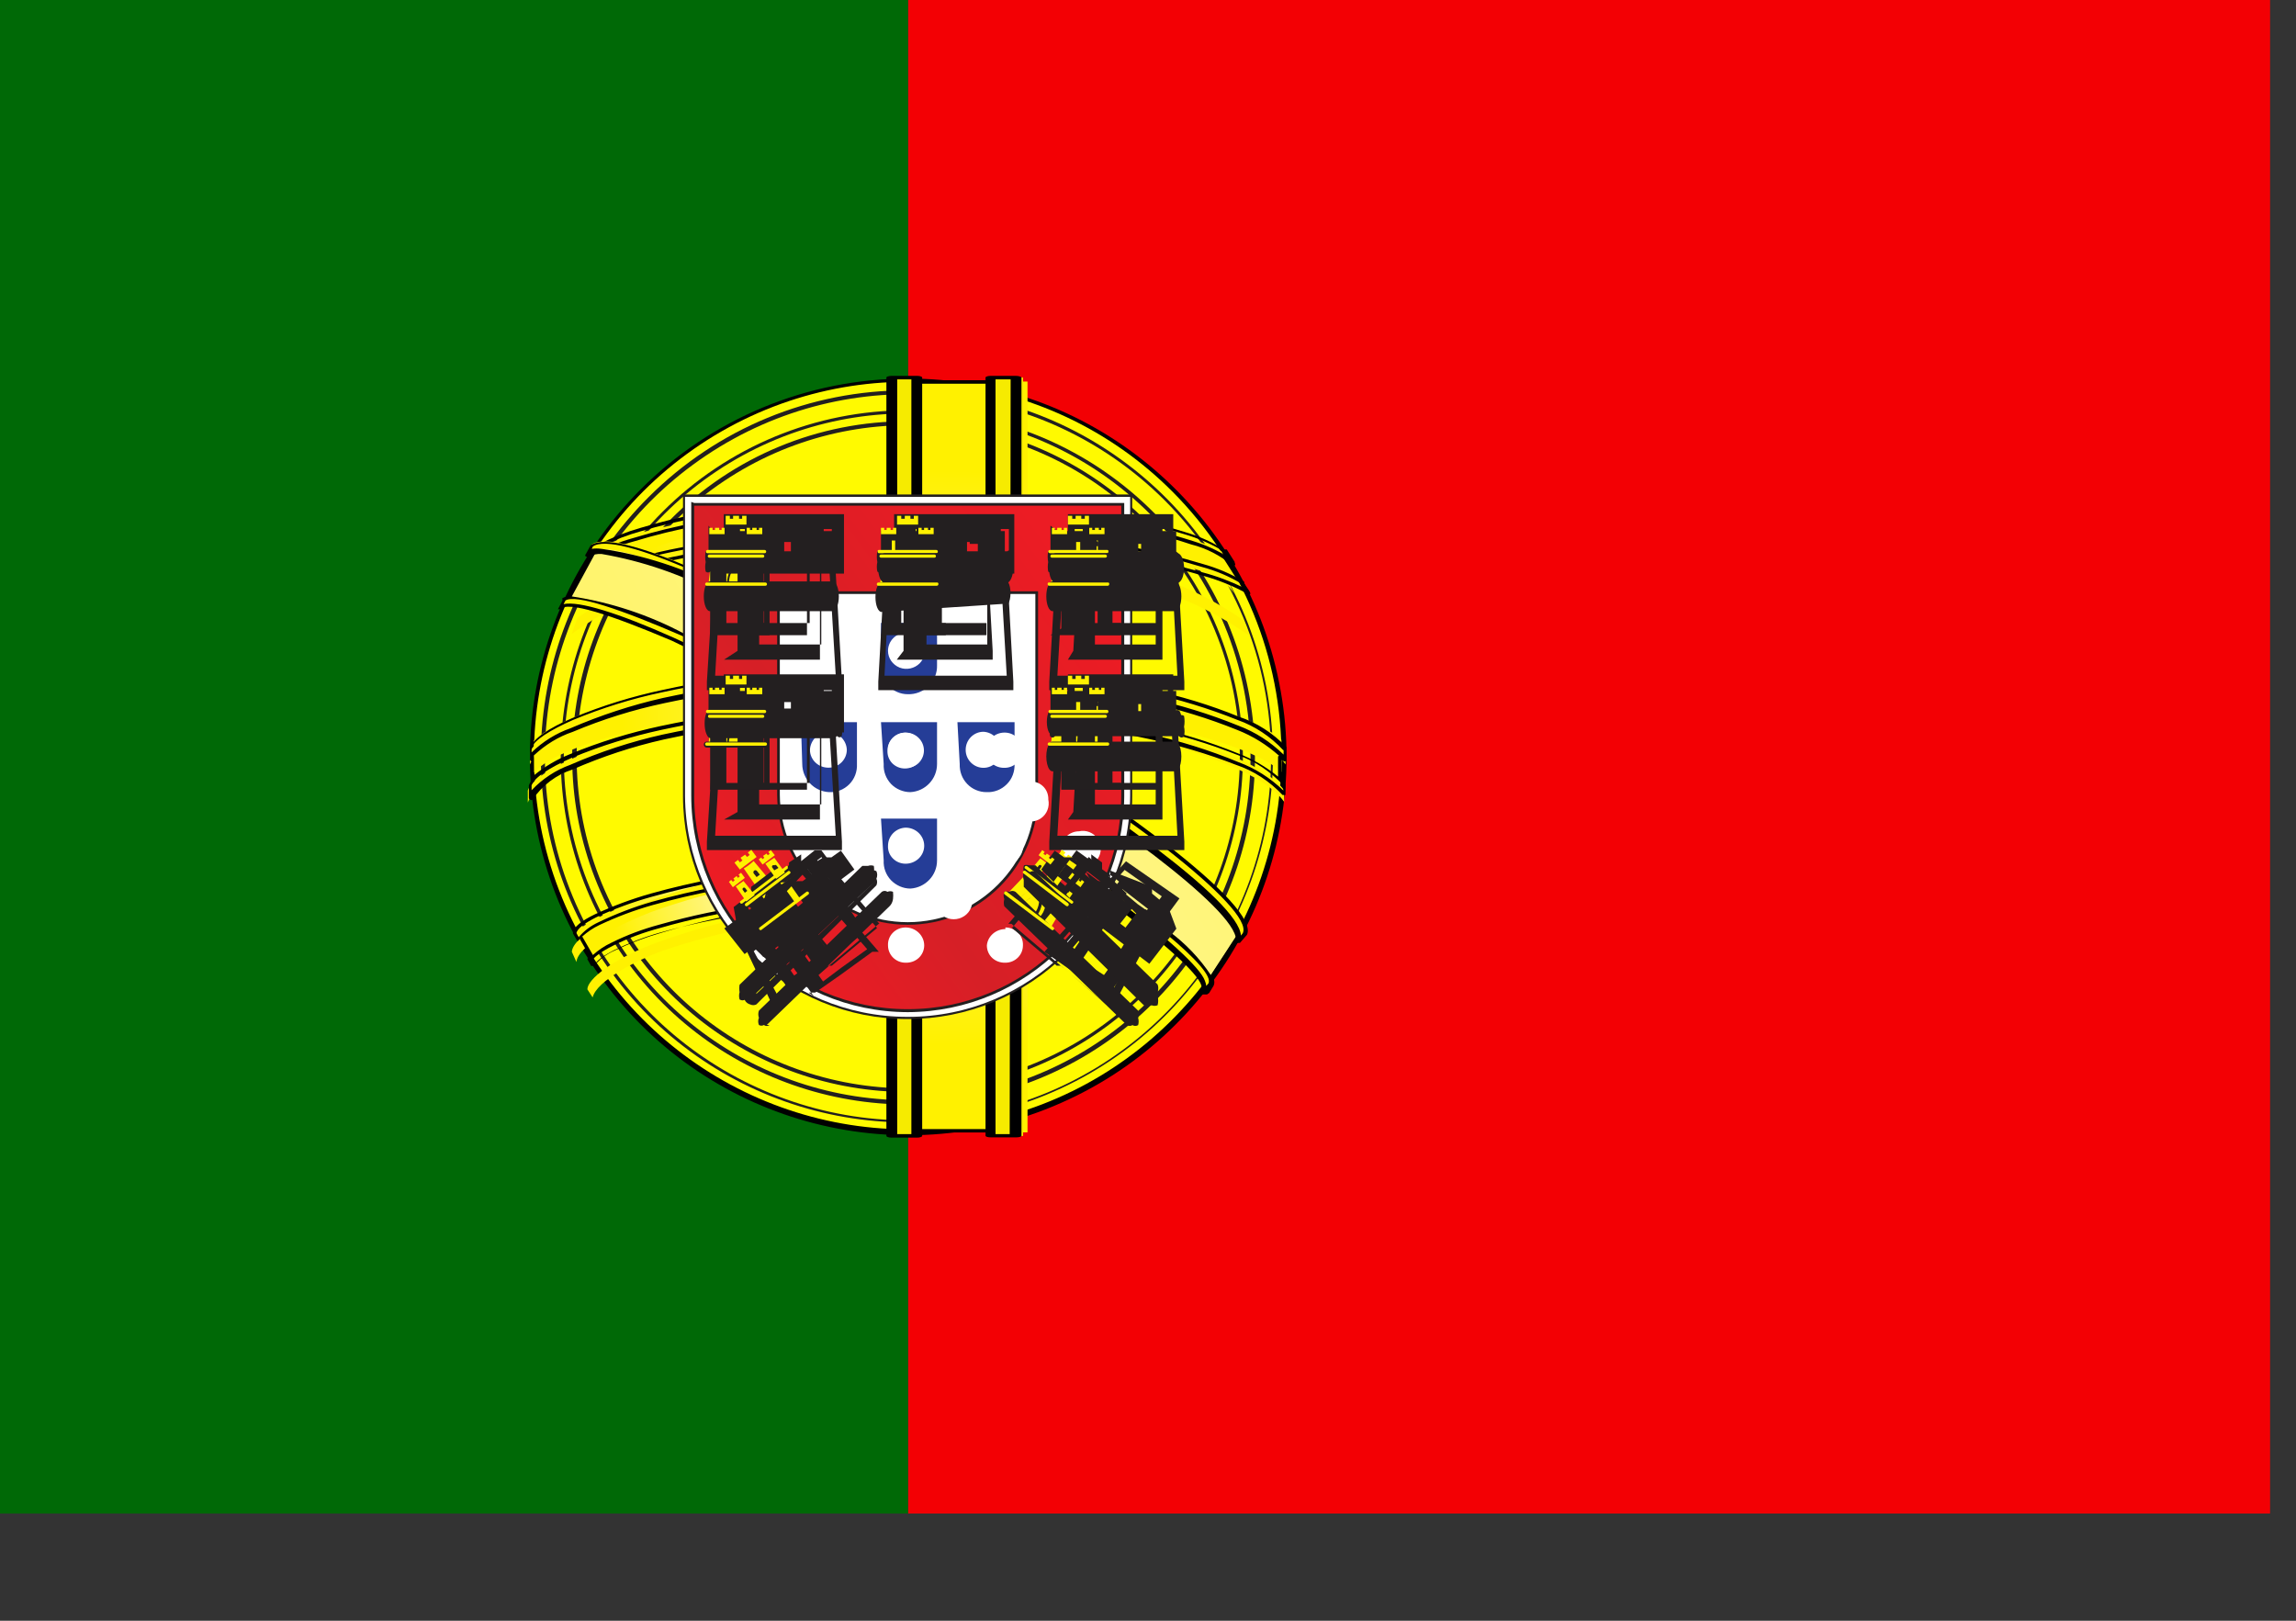 <?xml version="1.0" encoding="UTF-8"?>
<svg width="17px" height="12px" viewBox="0 0 17 12" version="1.1" xmlns="http://www.w3.org/2000/svg" xmlns:xlink="http://www.w3.org/1999/xlink">
    <rect x="0" y="0" width="17" height="12" fill="#333333" stroke="none"/>
    <!-- Generator: Sketch 54.1 (76490) - https://sketchapp.com -->
    <title>portugal</title>
    <desc>Created with Sketch.</desc>
    <defs>
        <linearGradient x1="50.086%" y1="11.771%" x2="49.912%" y2="88.229%" id="linearGradient-1">
            <stop stop-color="#FFF100" offset="0%"></stop>
            <stop stop-color="#FFF584" offset="47%"></stop>
            <stop stop-color="#FFF100" offset="100%"></stop>
        </linearGradient>
        <linearGradient x1="87.607%" y1="49.734%" x2="11.5%" y2="50.828%" id="linearGradient-2">
            <stop stop-color="#FFF100" offset="0%"></stop>
            <stop stop-color="#FFF584" offset="47%"></stop>
            <stop stop-color="#FFF100" offset="100%"></stop>
        </linearGradient>
        <linearGradient x1="87.44%" y1="49.729%" x2="11.64%" y2="50.748%" id="linearGradient-3">
            <stop stop-color="#FFF100" offset="0%"></stop>
            <stop stop-color="#FFF584" offset="47%"></stop>
            <stop stop-color="#FFF100" offset="100%"></stop>
        </linearGradient>
        <linearGradient x1="89.387%" y1="45.645%" x2="12.561%" y2="52.941%" id="linearGradient-4">
            <stop stop-color="#FFF100" offset="0%"></stop>
            <stop stop-color="#FFF584" offset="47%"></stop>
            <stop stop-color="#FFF100" offset="100%"></stop>
        </linearGradient>
        <linearGradient x1="278.359%" y1="-31.589%" x2="-178.478%" y2="131.41%" id="linearGradient-5">
            <stop stop-color="#FFF100" offset="0%"></stop>
            <stop stop-color="#FFF584" offset="47%"></stop>
            <stop stop-color="#FFF100" offset="100%"></stop>
        </linearGradient>
        <linearGradient x1="116.933%" y1="-17.709%" x2="-13.784%" y2="94.168%" id="linearGradient-6">
            <stop stop-color="#EC1C24" offset="0%"></stop>
            <stop stop-color="#EC1C24" offset="24%"></stop>
            <stop stop-color="#D61F26" offset="64%"></stop>
            <stop stop-color="#EC1C24" offset="84%"></stop>
            <stop stop-color="#EC1C24" offset="100%"></stop>
        </linearGradient>
    </defs>
    <g id="Page-1" stroke="none" stroke-width="1" fill="none" fill-rule="evenodd">
        <g id="portugal">
            <rect id="Rectangle" fill="#F30004" fill-rule="nonzero" x="6.723" y="2.84217094e-14" width="10.085" height="11.206"></rect>
            <rect id="Rectangle" fill="#006906" fill-rule="nonzero" x="-3.55271368e-15" y="2.84217094e-14" width="6.723" height="11.206"></rect>
            <circle id="Oval" fill="#FFFA00" fill-rule="nonzero" cx="6.721" cy="5.604" r="2.787"></circle>
            <path d="M6.721,2.803 C8.058,2.801 9.209,3.744 9.471,5.055 C9.734,6.366 9.033,7.679 7.798,8.191 C6.564,8.704 5.139,8.272 4.396,7.161 C3.653,6.05 3.799,4.569 4.744,3.623 C5.268,3.098 5.979,2.803 6.721,2.803 Z M8.682,3.641 C7.751,2.706 6.288,2.559 5.189,3.289 C4.09,4.02 3.66,5.425 4.161,6.646 C4.663,7.867 5.957,8.563 7.252,8.31 C8.547,8.057 9.484,6.924 9.488,5.604 C9.491,4.869 9.201,4.162 8.682,3.641 Z" id="Shape" fill="#000001" fill-rule="nonzero"></path>
            <path d="M6.721,2.89 C8.014,2.893 9.124,3.809 9.374,5.077 C9.623,6.345 8.942,7.614 7.747,8.106 C6.552,8.598 5.175,8.178 4.459,7.102 C3.742,6.026 3.886,4.593 4.802,3.681 C5.311,3.172 6.001,2.888 6.721,2.89 Z M8.621,3.702 C7.712,2.797 6.291,2.66 5.226,3.374 C4.161,4.088 3.748,5.455 4.241,6.639 C4.733,7.823 5.993,8.494 7.25,8.243 C8.508,7.991 9.413,6.886 9.411,5.604 C9.412,4.89 9.127,4.206 8.621,3.702 L8.621,3.702 Z" id="Shape" fill="#231F20" fill-rule="nonzero"></path>
            <path d="M6.721,3.038 C7.947,3.038 9.003,3.904 9.242,5.107 C9.482,6.309 8.838,7.513 7.705,7.982 C6.572,8.451 5.265,8.055 4.584,7.035 C3.904,6.015 4.038,4.656 4.906,3.789 C5.387,3.307 6.04,3.037 6.721,3.038 Z M8.516,3.807 C7.659,2.949 6.315,2.816 5.306,3.489 C4.297,4.162 3.904,5.454 4.368,6.575 C4.832,7.696 6.022,8.333 7.212,8.097 C8.402,7.861 9.259,6.817 9.259,5.604 C9.26,4.93 8.993,4.284 8.516,3.807 Z" id="Shape" fill="#231F20" fill-rule="nonzero"></path>
            <path d="M6.721,3.119 C7.905,3.12 8.924,3.957 9.155,5.119 C9.385,6.28 8.763,7.443 7.669,7.896 C6.575,8.349 5.313,7.966 4.655,6.981 C3.997,5.997 4.126,4.684 4.964,3.847 C5.429,3.379 6.061,3.117 6.721,3.119 Z M8.458,3.865 C7.629,3.038 6.332,2.912 5.359,3.563 C4.386,4.214 4.009,5.462 4.457,6.544 C4.906,7.625 6.056,8.239 7.204,8.011 C8.352,7.782 9.179,6.775 9.18,5.604 C9.181,4.951 8.921,4.325 8.458,3.865 Z" id="Shape" fill="#231F20" fill-rule="nonzero"></path>
            <path d="M4.565,4.025 C4.6,4.024 4.63,4.05 4.635,4.085 C4.636,4.114 4.614,4.14 4.585,4.145 L4.435,4.405 L4.435,4.455 C4.412,4.475 4.378,4.475 4.355,4.455 C4.342,4.443 4.335,4.427 4.335,4.41 C4.335,4.392 4.342,4.376 4.355,4.365 L4.355,4.365 L4.355,4.365 L4.525,4.075 L4.525,4.075 C4.541,4.066 4.56,4.066 4.575,4.075 L4.565,4.025 Z" id="Shape" fill="#000001" fill-rule="nonzero"></path>
            <rect id="Rectangle" fill="url(#linearGradient-1)" fill-rule="nonzero" x="6.608" y="2.825" width="1" height="5.559"></rect>
            <path d="M7.373,2.795 L7.575,2.795 L7.575,8.411 L7.367,8.411 L7.367,2.795 L7.373,2.795 Z M6.575,2.795 L6.783,2.795 L6.783,8.411 L6.575,8.411 L6.575,2.795 Z" id="Shape" fill="#F6EB00" fill-rule="nonzero"></path>
            <path d="M3.953,5.483 C4.299,5.165 5.578,4.958 6.721,4.964 C7.863,4.97 9.198,5.201 9.488,5.478 L9.488,5.715 C9.243,5.485 8.2,5.211 6.721,5.207 C5.242,5.203 4.151,5.485 3.953,5.721 L3.953,5.483 Z" id="Path" fill="url(#linearGradient-2)" fill-rule="nonzero"></path>
            <path d="M6.721,5.214 C7.318,5.213 7.913,5.278 8.5,5.407 C9.018,5.528 9.384,5.681 9.508,5.851 L9.508,5.937 C9.358,5.723 8.868,5.567 8.488,5.472 C7.901,5.344 7.306,5.282 6.709,5.286 C6.101,5.282 5.494,5.346 4.896,5.477 C4.501,5.567 3.977,5.751 3.908,5.942 L3.908,5.853 C3.953,5.721 4.349,5.532 4.9,5.407 C5.501,5.277 6.11,5.212 6.721,5.214 L6.721,5.214 Z M6.721,4.942 C6.11,4.94 5.501,5.003 4.9,5.133 C4.359,5.256 3.959,5.449 3.924,5.572 L3.924,5.66 C3.985,5.481 4.531,5.291 4.912,5.207 C5.508,5.074 6.114,5.008 6.721,5.009 C7.318,5.005 7.913,5.068 8.5,5.195 C8.878,5.284 9.368,5.439 9.518,5.66 L9.518,5.57 C9.393,5.398 9.03,5.244 8.512,5.123 C7.921,4.998 7.321,4.938 6.721,4.942 L6.721,4.942 Z" id="Shape" fill="#FFF100" fill-rule="nonzero"></path>
            <path d="M6.721,4.924 L6.721,4.924 C7.039,4.924 7.352,4.94 7.646,4.969 C7.937,4.997 8.226,5.042 8.512,5.105 L8.512,5.105 C8.737,5.152 8.959,5.219 9.174,5.307 C9.304,5.35 9.424,5.427 9.524,5.531 C9.526,5.535 9.526,5.54 9.524,5.544 L9.524,5.625 C9.524,5.625 9.524,5.638 9.51,5.638 L9.51,5.638 C9.51,5.638 9.51,5.638 9.51,5.638 L9.488,5.627 L9.488,5.772 C9.499,5.782 9.509,5.794 9.518,5.806 L9.518,5.806 L9.518,5.886 L9.496,5.886 C9.399,5.783 9.281,5.706 9.152,5.663 C8.939,5.58 8.721,5.516 8.5,5.47 L8.5,5.47 C8.217,5.409 7.931,5.364 7.644,5.336 C7.352,5.307 7.051,5.291 6.727,5.291 C6.403,5.291 6.078,5.309 5.782,5.34 C5.492,5.368 5.203,5.413 4.916,5.475 L4.916,5.475 C4.685,5.527 4.458,5.602 4.238,5.698 C4.121,5.735 4.016,5.813 3.942,5.922 C3.938,5.925 3.933,5.925 3.93,5.922 C3.922,5.922 3.916,5.915 3.916,5.907 L3.916,5.815 C3.921,5.801 3.929,5.788 3.938,5.777 L3.938,5.638 C3.934,5.638 3.93,5.636 3.928,5.633 C3.925,5.631 3.924,5.627 3.924,5.622 L3.924,5.537 L3.924,5.537 C3.946,5.472 4.062,5.39 4.244,5.314 C4.46,5.224 4.682,5.156 4.908,5.108 C5.196,5.045 5.486,5 5.778,4.971 C6.077,4.942 6.399,4.924 6.733,4.924 L6.721,4.924 Z M9.471,5.596 C9.378,5.513 9.274,5.449 9.162,5.405 C8.946,5.318 8.725,5.25 8.5,5.202 L8.5,5.202 C8.217,5.14 7.931,5.096 7.644,5.067 C7.352,5.038 7.051,5.023 6.727,5.023 C6.403,5.023 6.08,5.04 5.784,5.072 C5.494,5.1 5.206,5.145 4.92,5.206 L4.92,5.206 C4.689,5.255 4.461,5.326 4.24,5.419 C4.135,5.454 4.038,5.514 3.953,5.593 L3.953,5.741 C4.035,5.674 4.125,5.622 4.22,5.584 C4.438,5.494 4.662,5.425 4.89,5.376 L4.89,5.376 C5.177,5.315 5.467,5.27 5.758,5.242 L5.758,5.242 C6.059,5.213 6.379,5.195 6.713,5.195 L6.713,5.195 C7.031,5.195 7.344,5.211 7.638,5.24 C7.929,5.268 8.218,5.313 8.504,5.376 L8.504,5.376 C8.729,5.423 8.951,5.49 9.166,5.578 C9.272,5.618 9.372,5.676 9.463,5.75 L9.463,5.6 L9.471,5.596 Z M6.721,5.222 L6.721,5.222 C6.389,5.222 6.069,5.24 5.768,5.269 L5.768,5.269 C5.478,5.297 5.189,5.341 4.902,5.403 L4.902,5.403 C4.675,5.452 4.451,5.521 4.234,5.611 C4.064,5.685 3.955,5.759 3.936,5.815 L3.936,5.851 C4.018,5.765 4.116,5.701 4.222,5.663 C4.444,5.566 4.673,5.491 4.906,5.439 L4.906,5.439 C5.193,5.377 5.483,5.332 5.774,5.305 C6.071,5.273 6.391,5.258 6.721,5.255 C7.051,5.253 7.348,5.271 7.64,5.3 C7.933,5.329 8.243,5.378 8.5,5.434 L8.5,5.434 C8.728,5.483 8.952,5.553 9.17,5.643 C9.292,5.688 9.405,5.759 9.502,5.853 L9.502,5.815 C9.407,5.712 9.292,5.635 9.166,5.591 C8.949,5.505 8.726,5.438 8.5,5.392 L8.5,5.392 C8.215,5.331 7.927,5.286 7.638,5.258 C7.344,5.228 7.031,5.211 6.717,5.213 L6.721,5.222 Z M9.502,5.555 C9.406,5.452 9.291,5.376 9.164,5.331 C8.949,5.245 8.728,5.177 8.504,5.13 L8.504,5.13 C8.219,5.069 7.931,5.024 7.642,4.996 C7.35,4.969 7.039,4.944 6.721,4.944 L6.721,4.944 C6.389,4.944 6.067,4.962 5.768,4.991 C5.47,5.02 5.157,5.07 4.902,5.126 C4.678,5.173 4.457,5.242 4.242,5.331 C4.068,5.408 3.955,5.481 3.936,5.537 L3.936,5.571 C4.02,5.49 4.118,5.429 4.224,5.392 C4.446,5.296 4.675,5.221 4.908,5.168 L4.908,5.168 C5.195,5.106 5.484,5.061 5.774,5.034 C6.071,5.005 6.389,4.987 6.719,4.984 C7.049,4.982 7.346,5 7.638,5.031 C7.927,5.059 8.215,5.105 8.5,5.168 L8.5,5.168 C8.728,5.216 8.953,5.285 9.172,5.374 C9.294,5.42 9.406,5.492 9.504,5.587 L9.504,5.549 L9.502,5.555 Z" id="Shape" fill="#000001" fill-rule="nonzero"></path>
            <path d="M6.707,3.728 C7.735,3.728 8.632,3.872 9.044,4.082 L9.192,4.349 C8.836,4.151 7.869,3.953 6.709,3.987 C5.764,3.987 4.756,4.09 4.25,4.361 L4.428,4.062 C4.843,3.847 5.823,3.738 6.707,3.736 L6.707,3.728 Z" id="Path" fill="url(#linearGradient-3)" fill-rule="nonzero"></path>
            <polygon id="Path" fill="#000001" fill-rule="nonzero" points="9.079 4.118 9.182 4.282 9.16 4.293 9.057 4.131"></polygon>
            <path d="M6.721,4.049 C7.258,4.036 7.795,4.091 8.326,4.213 C8.63,4.271 8.925,4.398 9.202,4.589 L9.247,4.704 C8.953,4.501 8.639,4.366 8.316,4.302 C7.789,4.178 7.255,4.125 6.721,4.141 C6.18,4.126 5.639,4.179 5.104,4.299 C4.801,4.364 4.507,4.497 4.232,4.695 L4.276,4.574 C4.534,4.397 4.809,4.275 5.092,4.213 C5.631,4.091 6.176,4.036 6.721,4.049 L6.721,4.049 Z M6.721,3.705 C6.197,3.697 5.673,3.753 5.155,3.871 C4.912,3.93 4.675,4.034 4.45,4.181 L4.392,4.308 C4.636,4.133 4.897,4.016 5.165,3.96 C5.68,3.841 6.2,3.786 6.721,3.794 C7.23,3.789 7.738,3.842 8.241,3.952 C8.609,4.046 9.032,4.213 9.135,4.394 L9.069,4.242 C8.819,4.051 8.548,3.923 8.269,3.863 C7.757,3.748 7.239,3.695 6.721,3.705 L6.721,3.705 Z" id="Shape" fill="#FFF100" fill-rule="nonzero"></path>
            <path d="M9.257,4.398 C9.252,4.403 9.244,4.403 9.239,4.398 C9.131,4.338 9.017,4.292 8.897,4.26 C8.737,4.212 8.538,4.167 8.314,4.123 C8.068,4.08 7.819,4.051 7.569,4.037 C7.298,4.019 7.012,4.013 6.721,4.013 C6.391,4.013 6.096,4.013 5.829,4.038 C5.587,4.053 5.345,4.082 5.106,4.123 L5.106,4.123 C4.93,4.156 4.755,4.198 4.584,4.25 C4.464,4.282 4.348,4.33 4.24,4.392 C4.235,4.397 4.227,4.397 4.222,4.392 C4.218,4.387 4.218,4.38 4.222,4.375 C4.332,4.31 4.449,4.261 4.572,4.228 C4.744,4.176 4.919,4.134 5.096,4.1 L5.096,4.1 C5.336,4.059 5.578,4.031 5.822,4.015 C6.088,3.997 6.383,3.989 6.715,3.991 C7.008,3.991 7.294,3.991 7.565,4.013 C7.816,4.027 8.065,4.056 8.312,4.1 C8.538,4.143 8.737,4.191 8.905,4.238 C9.011,4.266 9.113,4.305 9.212,4.353 L9.194,4.323 L9.194,4.323 C9.101,4.267 9.002,4.225 8.897,4.197 C8.734,4.147 8.569,4.107 8.401,4.076 L8.401,4.076 C8.172,4.04 7.941,4.016 7.709,4.005 C7.438,3.991 7.148,3.987 6.857,3.991 C6.851,3.991 6.846,3.987 6.845,3.981 C6.845,3.975 6.851,3.969 6.857,3.969 C7.15,3.969 7.45,3.969 7.711,3.983 C7.944,3.994 8.175,4.019 8.405,4.056 L8.405,4.056 C8.573,4.085 8.74,4.125 8.903,4.175 C9.012,4.205 9.115,4.249 9.212,4.307 C9.212,4.307 9.212,4.307 9.212,4.317 C9.212,4.327 9.265,4.386 9.257,4.398 Z" id="Path" fill="#000001" fill-rule="nonzero"></path>
            <path d="M4.244,4.392 C4.242,4.395 4.239,4.396 4.235,4.396 C4.232,4.396 4.229,4.395 4.226,4.392 C4.224,4.39 4.222,4.388 4.222,4.384 C4.222,4.381 4.224,4.378 4.226,4.377 L4.27,4.293 C4.274,4.289 4.281,4.289 4.286,4.293 C4.288,4.296 4.29,4.299 4.29,4.302 C4.29,4.306 4.288,4.309 4.286,4.311 L4.244,4.392 Z" id="Path" fill="#000001" fill-rule="nonzero"></path>
            <path d="M4.282,4.315 C4.277,4.319 4.27,4.319 4.266,4.315 C4.263,4.313 4.262,4.31 4.262,4.306 C4.262,4.303 4.263,4.3 4.266,4.297 C4.366,4.247 4.471,4.205 4.578,4.171 C4.744,4.118 4.913,4.076 5.084,4.046 L5.084,4.046 C5.331,4.001 5.581,3.97 5.831,3.953 C6.1,3.936 6.395,3.93 6.721,3.928 C6.728,3.928 6.734,3.933 6.735,3.94 C6.735,3.947 6.729,3.953 6.721,3.953 C6.395,3.953 6.102,3.953 5.833,3.979 C5.585,3.992 5.339,4.021 5.094,4.064 L5.094,4.064 C4.924,4.094 4.756,4.135 4.592,4.187 C4.485,4.221 4.382,4.264 4.282,4.315 Z" id="Path" fill="#000001" fill-rule="nonzero"></path>
            <path d="M6.721,3.716 C6.719,3.713 6.719,3.708 6.721,3.704 C7.013,3.704 7.314,3.704 7.577,3.73 C7.809,3.745 8.041,3.772 8.271,3.811 L8.271,3.811 C8.439,3.844 8.605,3.886 8.769,3.938 C8.877,3.969 8.98,4.015 9.075,4.076 C9.078,4.078 9.079,4.081 9.079,4.084 C9.079,4.087 9.078,4.09 9.075,4.092 C8.978,4.031 8.872,3.984 8.761,3.953 C8.599,3.902 8.434,3.86 8.267,3.827 L8.267,3.827 C8.038,3.788 7.807,3.761 7.575,3.746 C7.302,3.724 7.013,3.716 6.721,3.716 Z" id="Path" fill="#000001" fill-rule="nonzero"></path>
            <path d="M9.142,4.169 C9.145,4.171 9.146,4.174 9.146,4.178 C9.146,4.181 9.145,4.184 9.142,4.187 C9.14,4.189 9.137,4.191 9.134,4.191 C9.13,4.191 9.127,4.189 9.125,4.187 C9.036,4.113 8.932,4.059 8.82,4.031 C8.63,3.968 8.436,3.92 8.239,3.886 L8.239,3.886 C8.005,3.847 7.769,3.82 7.531,3.807 C7.274,3.789 7.002,3.782 6.721,3.78 C6.44,3.778 6.128,3.789 5.865,3.809 C5.632,3.825 5.4,3.853 5.169,3.892 L5.169,3.892 C5.01,3.922 4.853,3.96 4.699,4.007 C4.594,4.035 4.494,4.076 4.4,4.129 C4.395,4.131 4.389,4.128 4.386,4.123 C4.383,4.118 4.383,4.112 4.386,4.108 C4.482,4.054 4.585,4.012 4.691,3.983 C4.846,3.936 5.004,3.897 5.163,3.868 L5.163,3.868 C5.395,3.828 5.628,3.8 5.863,3.783 C6.128,3.756 6.418,3.756 6.721,3.756 L6.721,3.756 C7.002,3.756 7.276,3.766 7.531,3.783 C7.786,3.801 8.03,3.827 8.243,3.863 L8.243,3.863 C8.444,3.897 8.642,3.945 8.836,4.007 C8.926,4.035 9.011,4.074 9.091,4.123 L9.067,4.084 C9.063,4.079 9.063,4.073 9.067,4.068 C9.067,4.068 9.081,4.068 9.083,4.068 L9.142,4.161 L9.142,4.161 L9.142,4.169 Z" id="Path" fill="#000001" fill-rule="nonzero"></path>
            <path d="M4.404,4.125 C4.4,4.129 4.393,4.129 4.389,4.126 C4.384,4.123 4.381,4.117 4.382,4.112 L4.44,4.027 C4.441,4.021 4.446,4.016 4.452,4.016 C4.458,4.015 4.464,4.019 4.466,4.024 C4.468,4.03 4.467,4.037 4.462,4.04 L4.404,4.125 Z" id="Path" fill="#000001" fill-rule="nonzero"></path>
            <path d="M4.456,4.044 C4.451,4.048 4.444,4.048 4.44,4.044 C4.435,4.039 4.435,4.032 4.44,4.027 C4.537,3.978 4.639,3.938 4.744,3.908 C4.881,3.867 5.019,3.833 5.159,3.807 L5.159,3.807 C5.39,3.767 5.623,3.739 5.857,3.722 C6.128,3.702 6.42,3.693 6.725,3.693 C6.732,3.692 6.738,3.698 6.739,3.704 C6.739,3.712 6.733,3.718 6.725,3.718 C6.422,3.718 6.132,3.728 5.859,3.748 C5.626,3.764 5.394,3.793 5.163,3.833 L5.163,3.833 C5.024,3.859 4.886,3.892 4.75,3.932 C4.649,3.96 4.55,3.998 4.456,4.044 L4.456,4.044 Z" id="Path" fill="#000001" fill-rule="nonzero"></path>
            <path d="M6.288,6.658 C4.904,6.723 4.448,7.006 4.386,7.097 L4.258,6.899 C4.635,6.626 5.383,6.456 6.288,6.426 L6.288,6.658 Z" id="Path" fill="url(#linearGradient-4)" fill-rule="nonzero"></path>
            <path d="M6.288,6.785 C5.814,6.8 5.343,6.888 4.885,7.047 C4.709,7.113 4.418,7.262 4.388,7.385 L4.349,7.325 C4.349,7.251 4.535,7.1 4.863,6.979 C5.326,6.81 5.802,6.717 6.282,6.702 L6.282,6.785 L6.288,6.785 Z M6.288,6.469 L6.288,6.385 C5.786,6.401 5.286,6.498 4.802,6.673 C4.537,6.775 4.242,6.935 4.234,7.047 L4.268,7.123 C4.278,6.995 4.62,6.83 4.817,6.754 C5.297,6.581 5.791,6.485 6.288,6.469 L6.288,6.469 Z" id="Shape" fill="#FFF100" fill-rule="nonzero"></path>
            <path d="M6.288,6.699 C6.1,6.699 5.914,6.721 5.731,6.743 C5.445,6.774 5.163,6.828 4.887,6.905 L4.887,6.905 C4.77,6.938 4.656,6.982 4.547,7.035 C4.469,7.075 4.41,7.116 4.4,7.152 L4.377,7.152 L4.349,7.102 C4.351,7.092 4.356,7.083 4.363,7.075 L4.288,6.944 C4.287,6.948 4.287,6.951 4.288,6.954 C4.287,6.961 4.281,6.966 4.274,6.966 L4.274,6.966 L4.242,6.911 C4.242,6.865 4.309,6.816 4.404,6.77 C4.538,6.708 4.677,6.656 4.819,6.616 C5.133,6.528 5.454,6.468 5.778,6.436 C5.954,6.417 6.132,6.405 6.308,6.399 L6.308,6.422 C6.132,6.422 5.956,6.442 5.78,6.46 C5.457,6.492 5.138,6.552 4.825,6.64 C4.684,6.679 4.546,6.73 4.414,6.792 C4.331,6.834 4.274,6.875 4.268,6.909 L4.284,6.94 C4.324,6.892 4.375,6.854 4.432,6.828 C4.559,6.767 4.691,6.716 4.827,6.677 C5.139,6.589 5.458,6.529 5.78,6.498 C5.954,6.479 6.128,6.467 6.302,6.462 L6.302,6.486 C6.13,6.486 5.956,6.503 5.782,6.523 C5.461,6.554 5.144,6.614 4.833,6.701 C4.697,6.739 4.565,6.789 4.438,6.849 C4.391,6.871 4.349,6.9 4.311,6.934 L4.39,7.071 C4.431,7.034 4.477,7.003 4.527,6.98 C4.639,6.924 4.757,6.88 4.879,6.847 L4.879,6.847 C5.115,6.78 5.356,6.729 5.6,6.697 C5.833,6.665 6.067,6.645 6.302,6.638 C6.309,6.638 6.315,6.643 6.316,6.65 C6.316,6.656 6.31,6.662 6.304,6.662 C6.071,6.662 5.839,6.689 5.604,6.721 C5.361,6.753 5.122,6.803 4.887,6.871 L4.887,6.871 C4.766,6.903 4.65,6.946 4.539,7.002 C4.444,7.049 4.39,7.093 4.382,7.118 L4.4,7.15 C4.441,7.102 4.491,7.064 4.548,7.039 C4.66,6.985 4.776,6.941 4.894,6.907 L4.894,6.907 C5.169,6.824 5.449,6.761 5.733,6.721 C5.918,6.699 6.106,6.685 6.294,6.677 L6.288,6.699 Z" id="Path" fill="#000001" fill-rule="nonzero"></path>
            <path d="M4.404,4.05 C5.252,4.05 9.172,6.446 9.184,6.889 L8.941,7.261 C8.832,6.747 4.855,4.404 4.197,4.45 L4.404,4.05 Z" id="Path" fill="url(#linearGradient-5)" fill-rule="nonzero"></path>
            <path d="M4.175,4.436 C4.331,4.329 5.489,4.843 6.701,5.574 C7.913,6.306 9.073,7.134 8.959,7.29 L8.925,7.344 L8.909,7.355 C8.909,7.355 8.929,7.332 8.909,7.274 C8.858,7.104 8.039,6.452 6.679,5.632 C5.355,4.841 4.252,4.365 4.141,4.501 L4.177,4.436 L4.175,4.436 Z M9.208,6.919 L9.208,6.919 C9.308,6.721 8.233,5.912 6.903,5.126 C5.535,4.349 4.56,3.896 4.38,4.033 L4.341,4.104 C4.341,4.104 4.341,4.104 4.351,4.094 C4.383,4.072 4.423,4.062 4.462,4.066 C4.77,4.066 5.648,4.477 6.889,5.185 C7.431,5.501 9.178,6.622 9.172,6.938 C9.172,6.964 9.172,6.97 9.172,6.984 L9.216,6.917 L9.208,6.919 Z" id="Shape" fill="#FFF100" fill-rule="nonzero"></path>
            <path d="M4.163,4.43 L4.163,4.43 C4.172,4.424 4.182,4.42 4.193,4.418 L4.39,4.072 L4.414,4.084 L4.234,4.416 C4.524,4.46 4.805,4.553 5.064,4.691 C5.629,4.952 6.179,5.245 6.711,5.568 L6.711,5.568 C7.065,5.782 7.411,6.003 7.725,6.213 C8.047,6.425 8.359,6.653 8.658,6.897 C8.778,6.986 8.882,7.095 8.965,7.219 L9.162,6.917 L9.184,6.93 L8.986,7.247 C8.993,7.263 8.993,7.282 8.986,7.298 L8.986,7.298 L8.953,7.352 C8.953,7.352 8.953,7.352 8.953,7.352 L8.953,7.352 L8.937,7.363 L8.895,7.363 C8.895,7.363 8.895,7.363 8.895,7.342 C8.898,7.327 8.898,7.311 8.895,7.296 L8.895,7.296 C8.868,7.205 8.619,6.978 8.182,6.656 C7.808,6.381 7.298,6.037 6.672,5.667 L6.672,5.667 C6.124,5.329 5.557,5.02 4.975,4.744 C4.511,4.547 4.201,4.448 4.149,4.511 L4.149,4.511 L4.149,4.511 L4.131,4.511 L4.131,4.511 L4.131,4.511 L4.131,4.511 L4.165,4.446 L4.163,4.43 Z M8.947,7.282 L8.947,7.282 C8.976,7.233 8.856,7.098 8.636,6.915 C8.417,6.731 8.085,6.486 7.709,6.231 C7.395,6.019 7.047,5.798 6.697,5.586 L6.697,5.586 C6.166,5.263 5.617,4.97 5.053,4.709 C4.596,4.511 4.262,4.398 4.187,4.446 L4.173,4.473 C4.286,4.448 4.58,4.539 4.989,4.722 C5.572,4.989 6.139,5.289 6.687,5.622 L6.687,5.622 C7.312,6.001 7.824,6.343 8.2,6.61 C8.638,6.932 8.889,7.168 8.921,7.261 L8.921,7.261 C8.926,7.273 8.93,7.286 8.931,7.3 L8.947,7.282 Z" id="Shape" fill="#000001" fill-rule="nonzero"></path>
            <path d="M4.378,4.064 C4.404,4.06 4.43,4.06 4.456,4.064 L4.456,4.064 C4.763,4.109 5.061,4.205 5.337,4.349 C5.752,4.547 6.282,4.819 6.899,5.173 L6.899,5.173 C7.475,5.515 8.032,5.887 8.569,6.288 C8.919,6.555 9.18,6.798 9.188,6.927 L9.202,6.909 C9.245,6.818 9.016,6.583 8.621,6.274 C8.069,5.862 7.493,5.483 6.897,5.14 L6.897,5.14 C6.189,4.744 5.586,4.424 5.143,4.234 C4.748,4.06 4.475,3.987 4.39,4.046 L4.378,4.07 L4.378,4.064 Z M9.18,6.982 L9.18,6.982 L9.152,6.982 L9.152,6.982 C9.152,6.982 9.152,6.982 9.152,6.96 L9.152,6.96 L9.152,6.96 L9.152,6.96 C9.152,6.843 8.895,6.602 8.545,6.333 C8.009,5.933 7.453,5.562 6.877,5.221 L6.877,5.221 C6.258,4.867 5.731,4.588 5.317,4.398 C5.048,4.254 4.757,4.154 4.456,4.102 L4.456,4.102 C4.422,4.099 4.388,4.106 4.359,4.123 L4.359,4.123 L4.359,4.123 L4.359,4.123 C4.359,4.123 4.359,4.133 4.345,4.123 L4.345,4.123 C4.345,4.123 4.333,4.123 4.333,4.11 L4.333,4.11 C4.333,4.11 4.333,4.11 4.333,4.11 L4.373,4.038 L4.373,4.038 C4.465,3.971 4.74,4.038 5.153,4.222 C5.756,4.489 6.346,4.786 6.919,5.112 L6.919,5.112 C7.515,5.457 8.09,5.839 8.64,6.254 C9.048,6.571 9.281,6.818 9.233,6.921 L9.233,6.921 L9.18,6.982 Z" id="Shape" fill="#000001" fill-rule="nonzero"></path>
            <path d="M6.828,2.815 L7.297,2.815 L7.297,2.795 C7.297,2.789 7.314,2.783 7.334,2.783 L7.52,2.783 C7.541,2.783 7.56,2.788 7.563,2.795 L7.563,2.795 L7.563,8.409 C7.563,8.416 7.546,8.421 7.526,8.421 L7.334,8.421 C7.314,8.421 7.297,8.416 7.297,8.409 L7.297,8.409 L7.297,8.385 L6.828,8.385 L6.828,8.411 C6.828,8.414 6.824,8.417 6.817,8.419 C6.81,8.422 6.801,8.423 6.791,8.423 L6.6,8.423 C6.59,8.423 6.581,8.422 6.574,8.419 C6.567,8.417 6.563,8.414 6.563,8.411 L6.563,8.411 L6.563,2.795 C6.563,2.792 6.567,2.789 6.574,2.787 C6.581,2.785 6.59,2.783 6.6,2.783 L6.791,2.783 C6.812,2.783 6.828,2.789 6.828,2.795 L6.828,2.795 L6.828,2.813 L6.828,2.815 Z M7.297,2.841 L6.828,2.841 L6.828,8.36 L7.297,8.36 L7.297,2.841 Z M6.748,2.809 L6.643,2.809 L6.643,8.397 L6.748,8.397 L6.748,2.809 Z M7.483,2.809 L7.371,2.809 L7.371,8.397 L7.476,8.397 L7.483,2.809 Z" id="Shape" fill="#000001" fill-rule="nonzero"></path>
            <path d="M5.072,3.661 L8.383,3.661 L8.383,5.893 C8.384,6.331 8.208,6.751 7.895,7.059 C7.584,7.371 7.161,7.545 6.721,7.545 L6.721,7.545 C6.28,7.546 5.857,7.371 5.545,7.059 C5.233,6.751 5.057,6.331 5.057,5.893 L5.057,3.661 L5.072,3.661 Z M8.352,3.695 L5.088,3.695 L5.088,5.893 C5.089,6.323 5.262,6.735 5.568,7.037 C5.875,7.341 6.289,7.512 6.721,7.512 L6.721,7.512 C7.153,7.511 7.567,7.34 7.873,7.035 C8.179,6.733 8.351,6.321 8.352,5.891 L8.352,3.695 Z" id="Shape" fill="#231F20" fill-rule="nonzero"></path>
            <path d="M5.072,3.679 L8.368,3.679 L8.368,5.893 C8.362,6.798 7.626,7.529 6.721,7.529 L6.721,7.529 C5.815,7.529 5.079,6.799 5.072,5.893 L5.072,3.679 Z" id="Path" fill="#FFFFFF"></path>
            <path d="M5.14,3.724 L8.324,3.724 L8.324,5.899 C8.316,6.78 7.602,7.491 6.721,7.494 L6.721,7.494 C5.836,7.492 5.12,6.775 5.118,5.891 L5.118,3.716 L5.14,3.724 Z M8.287,3.764 L5.157,3.764 L5.157,5.891 C5.158,6.754 5.858,7.453 6.721,7.454 L6.721,7.454 C7.583,7.451 8.281,6.753 8.285,5.891 L8.287,3.764 Z" id="Shape" fill="#231F20" fill-rule="nonzero"></path>
            <path d="M5.14,3.744 L8.302,3.744 L8.302,5.891 C8.302,6.764 7.594,7.472 6.721,7.472 L6.721,7.472 C5.848,7.472 5.14,6.764 5.14,5.891 L5.14,3.744 Z" id="Path" fill="url(#linearGradient-6)"></path>
            <path d="M5.774,4.378 L7.686,4.378 L7.686,5.883 C7.686,6.139 7.584,6.384 7.403,6.565 C7.222,6.746 6.977,6.847 6.721,6.847 L6.721,6.847 C6.188,6.846 5.756,6.415 5.754,5.883 L5.754,4.378 L5.774,4.378 Z M7.646,4.418 L5.794,4.418 L5.794,5.883 C5.795,6.394 6.21,6.808 6.721,6.808 L6.721,6.808 C7.231,6.807 7.645,6.393 7.646,5.883 L7.646,4.418 Z" id="Shape" fill="#231F20" fill-rule="nonzero"></path>
            <path d="M5.774,4.398 L7.666,4.398 L7.666,5.883 C7.665,6.404 7.242,6.827 6.721,6.828 L6.721,6.828 C6.199,6.827 5.776,6.405 5.774,5.883 L5.774,4.398 Z" id="Path" fill="#FFFFFF"></path>
            <path d="M5.93,5.347 L6.345,5.347 L6.345,5.657 C6.348,5.713 6.327,5.768 6.288,5.807 C6.248,5.847 6.194,5.868 6.138,5.865 L6.138,5.865 C6.027,5.859 5.941,5.768 5.94,5.657 L5.93,5.347 Z" id="Path" fill="#253D97"></path>
            <path d="M6.861,5.418 C6.936,5.418 6.997,5.478 6.997,5.551 C6.997,5.625 6.936,5.684 6.861,5.684 C6.786,5.684 6.725,5.625 6.725,5.551 C6.728,5.479 6.787,5.421 6.861,5.418 Z M6.497,5.785 C6.573,5.785 6.634,5.845 6.634,5.918 C6.634,5.992 6.573,6.051 6.497,6.051 C6.424,6.048 6.364,5.99 6.361,5.918 C6.361,5.845 6.422,5.785 6.497,5.785 L6.497,5.785 Z M6.134,5.418 C6.208,5.421 6.267,5.479 6.27,5.551 C6.27,5.625 6.209,5.684 6.134,5.684 C6.058,5.684 5.997,5.625 5.997,5.551 C6.001,5.479 6.06,5.421 6.134,5.418 L6.134,5.418 Z M6.134,6.152 C6.209,6.152 6.27,6.212 6.27,6.285 C6.27,6.359 6.209,6.418 6.134,6.418 C6.058,6.418 5.997,6.359 5.997,6.285 C5.997,6.25 6.012,6.216 6.037,6.191 C6.063,6.166 6.098,6.152 6.134,6.152 L6.134,6.152 Z M6.861,6.152 C6.897,6.152 6.932,6.166 6.958,6.191 C6.983,6.216 6.997,6.25 6.997,6.285 C6.997,6.32 6.983,6.353 6.957,6.377 C6.931,6.401 6.897,6.414 6.861,6.412 C6.807,6.424 6.75,6.402 6.719,6.357 C6.687,6.312 6.687,6.253 6.719,6.208 C6.75,6.162 6.807,6.141 6.861,6.152 L6.861,6.152 Z" id="Shape" fill="#FFFFFF"></path>
            <path d="M6.523,5.347 L6.938,5.347 L6.938,5.657 C6.938,5.768 6.851,5.859 6.741,5.865 L6.741,5.865 C6.687,5.865 6.635,5.843 6.597,5.804 C6.56,5.764 6.54,5.712 6.543,5.657 L6.523,5.347 Z" id="Path" fill="#253D97"></path>
            <path d="M7.441,5.418 C7.514,5.422 7.571,5.48 7.57,5.551 C7.572,5.586 7.559,5.62 7.535,5.645 C7.511,5.67 7.477,5.684 7.441,5.684 C7.367,5.684 7.306,5.625 7.306,5.551 C7.306,5.478 7.367,5.418 7.441,5.418 L7.441,5.418 Z M7.061,5.792 C7.136,5.792 7.196,5.851 7.196,5.925 C7.208,5.978 7.186,6.033 7.14,6.063 C7.094,6.094 7.034,6.094 6.988,6.063 C6.942,6.033 6.92,5.978 6.932,5.925 C6.93,5.89 6.943,5.856 6.967,5.831 C6.992,5.806 7.026,5.792 7.061,5.792 Z M6.7,5.425 C6.736,5.425 6.77,5.439 6.796,5.464 C6.821,5.488 6.835,5.522 6.835,5.557 C6.835,5.593 6.821,5.627 6.796,5.651 C6.77,5.676 6.736,5.69 6.7,5.69 C6.664,5.69 6.631,5.676 6.606,5.651 C6.582,5.626 6.569,5.592 6.571,5.557 C6.571,5.486 6.628,5.428 6.7,5.425 L6.7,5.425 Z M6.7,6.159 C6.736,6.159 6.77,6.173 6.796,6.198 C6.821,6.222 6.835,6.256 6.835,6.292 C6.835,6.326 6.821,6.359 6.795,6.383 C6.77,6.407 6.735,6.42 6.7,6.418 C6.629,6.418 6.571,6.361 6.571,6.292 C6.569,6.257 6.582,6.223 6.606,6.198 C6.631,6.173 6.664,6.159 6.7,6.159 L6.7,6.159 Z M7.429,6.159 C7.464,6.159 7.498,6.173 7.522,6.198 C7.547,6.223 7.559,6.257 7.558,6.292 C7.558,6.325 7.544,6.357 7.52,6.381 C7.496,6.405 7.463,6.418 7.429,6.418 C7.393,6.42 7.359,6.407 7.333,6.383 C7.308,6.359 7.293,6.326 7.293,6.292 C7.291,6.253 7.306,6.215 7.335,6.189 C7.363,6.162 7.402,6.149 7.441,6.152 L7.429,6.159 Z" id="Shape" fill="#FFFFFF"></path>
            <path d="M7.089,5.347 L7.512,5.347 L7.512,5.657 C7.514,5.713 7.494,5.768 7.454,5.807 C7.414,5.847 7.36,5.868 7.304,5.865 L7.304,5.865 C7.25,5.865 7.198,5.843 7.161,5.804 C7.123,5.764 7.104,5.712 7.106,5.657 L7.089,5.347 Z" id="Path" fill="#253D97"></path>
            <path d="M7.989,5.418 C8.06,5.421 8.118,5.479 8.121,5.552 C8.121,5.625 8.062,5.685 7.989,5.685 C7.954,5.685 7.92,5.671 7.895,5.646 C7.87,5.621 7.856,5.587 7.856,5.552 C7.856,5.478 7.916,5.418 7.989,5.418 L7.989,5.418 Z M7.636,5.787 C7.67,5.786 7.703,5.801 7.727,5.826 C7.751,5.851 7.763,5.885 7.762,5.92 C7.773,5.973 7.752,6.028 7.707,6.059 C7.662,6.09 7.603,6.09 7.558,6.059 C7.513,6.028 7.491,5.973 7.503,5.92 C7.503,5.846 7.562,5.787 7.636,5.787 L7.636,5.787 Z M7.282,5.418 C7.353,5.422 7.409,5.48 7.408,5.552 C7.41,5.586 7.398,5.62 7.374,5.646 C7.35,5.671 7.317,5.685 7.282,5.685 C7.209,5.685 7.15,5.625 7.15,5.552 C7.15,5.478 7.209,5.418 7.282,5.418 L7.282,5.418 Z M7.282,6.155 C7.317,6.155 7.35,6.169 7.374,6.194 C7.398,6.219 7.41,6.253 7.408,6.288 C7.408,6.358 7.352,6.415 7.282,6.415 C7.248,6.417 7.214,6.404 7.189,6.38 C7.164,6.356 7.15,6.323 7.15,6.288 C7.15,6.214 7.209,6.155 7.282,6.155 L7.282,6.155 Z M7.989,6.155 C8.042,6.143 8.097,6.165 8.127,6.21 C8.158,6.255 8.158,6.315 8.127,6.36 C8.097,6.405 8.042,6.427 7.989,6.415 C7.954,6.417 7.92,6.404 7.895,6.38 C7.87,6.356 7.856,6.323 7.856,6.288 C7.856,6.253 7.87,6.219 7.895,6.194 C7.92,6.169 7.954,6.155 7.989,6.155 L7.989,6.155 Z" id="Shape" fill="#FFFFFF"></path>
            <path d="M6.523,4.612 L6.938,4.612 L6.938,4.924 C6.94,4.982 6.918,5.038 6.876,5.079 C6.835,5.12 6.779,5.142 6.721,5.14 L6.721,5.14 C6.667,5.14 6.615,5.117 6.578,5.078 C6.54,5.039 6.521,4.986 6.523,4.932 L6.523,4.612 Z" id="Path" fill="#253D97"></path>
            <path d="M7.438,4.685 C7.514,4.685 7.575,4.745 7.575,4.819 C7.575,4.893 7.514,4.952 7.438,4.952 C7.363,4.952 7.302,4.893 7.302,4.819 C7.302,4.745 7.363,4.685 7.438,4.685 Z M7.068,5.054 C7.143,5.054 7.205,5.114 7.205,5.188 C7.205,5.223 7.19,5.256 7.164,5.28 C7.138,5.304 7.104,5.317 7.068,5.315 C6.996,5.315 6.938,5.258 6.938,5.188 C6.937,5.153 6.949,5.119 6.974,5.094 C6.999,5.069 7.033,5.054 7.068,5.054 L7.068,5.054 Z M6.705,4.685 C6.76,4.682 6.812,4.713 6.835,4.763 C6.858,4.813 6.848,4.871 6.81,4.911 C6.771,4.95 6.712,4.963 6.661,4.943 C6.609,4.922 6.575,4.873 6.575,4.819 C6.575,4.747 6.632,4.688 6.705,4.685 L6.705,4.685 Z M6.705,5.424 C6.78,5.424 6.841,5.483 6.841,5.557 C6.841,5.592 6.826,5.626 6.801,5.65 C6.775,5.674 6.74,5.686 6.705,5.685 C6.633,5.685 6.575,5.628 6.575,5.557 C6.573,5.522 6.586,5.488 6.61,5.463 C6.635,5.438 6.669,5.424 6.705,5.424 L6.705,5.424 Z M7.438,5.424 C7.474,5.424 7.508,5.438 7.532,5.463 C7.557,5.488 7.57,5.522 7.568,5.557 C7.568,5.628 7.51,5.685 7.438,5.685 C7.403,5.686 7.368,5.674 7.342,5.65 C7.316,5.626 7.302,5.592 7.302,5.557 C7.302,5.483 7.363,5.424 7.438,5.424 Z" id="Shape" fill="#FFFFFF"></path>
            <path d="M6.523,6.061 L6.938,6.061 L6.938,6.371 C6.938,6.482 6.851,6.572 6.741,6.579 L6.741,6.579 C6.687,6.579 6.635,6.556 6.597,6.517 C6.56,6.478 6.54,6.425 6.543,6.371 L6.523,6.061 Z" id="Path" fill="#253D97"></path>
            <path d="M7.444,6.128 C7.517,6.131 7.575,6.19 7.574,6.262 C7.576,6.297 7.563,6.331 7.539,6.356 C7.514,6.381 7.48,6.395 7.444,6.395 C7.368,6.395 7.307,6.336 7.307,6.262 C7.307,6.188 7.368,6.128 7.444,6.128 L7.444,6.128 Z M7.058,6.51 C7.134,6.51 7.195,6.57 7.195,6.644 C7.208,6.697 7.185,6.753 7.139,6.783 C7.092,6.814 7.031,6.814 6.984,6.783 C6.938,6.753 6.915,6.697 6.928,6.644 C6.926,6.609 6.939,6.575 6.963,6.55 C6.988,6.524 7.022,6.51 7.058,6.51 L7.058,6.51 Z M6.705,6.128 C6.781,6.128 6.843,6.188 6.843,6.262 C6.843,6.336 6.781,6.395 6.705,6.395 C6.67,6.395 6.635,6.381 6.611,6.356 C6.586,6.331 6.573,6.297 6.575,6.262 C6.575,6.19 6.632,6.131 6.705,6.128 L6.705,6.128 Z M6.705,6.867 C6.781,6.867 6.843,6.927 6.843,7 C6.843,7.035 6.828,7.069 6.802,7.093 C6.776,7.117 6.741,7.129 6.705,7.128 C6.633,7.128 6.575,7.071 6.575,7 C6.573,6.966 6.586,6.931 6.611,6.906 C6.635,6.881 6.67,6.867 6.705,6.867 L6.705,6.867 Z M7.444,6.867 C7.48,6.867 7.514,6.881 7.539,6.906 C7.563,6.931 7.576,6.966 7.574,7 C7.574,7.071 7.516,7.128 7.444,7.128 C7.408,7.129 7.373,7.117 7.347,7.093 C7.321,7.069 7.307,7.035 7.307,7 C7.313,6.932 7.373,6.879 7.444,6.879 L7.444,6.867 Z" id="Shape" fill="#FFFFFF"></path>
            <path d="M7.001,4.217 L6.589,4.217 L6.549,5.003 L7.454,5.003 L7.408,4.217 L7.001,4.217 Z M7.001,4.11 L7.454,4.11 L7.454,4.154 L7.503,5.047 L7.503,5.11 L6.503,5.11 L6.503,5.047 L6.553,4.154 L6.553,4.11 L7.001,4.11 Z" id="Shape" fill="#231F20" fill-rule="nonzero"></path>
            <polygon id="Path" fill="#FFF100" points="6.729 4.122 6.711 4.122 6.539 4.122 6.517 4.321 6.711 4.321 6.729 4.321 6.923 4.321 6.901 4.122"></polygon>
            <path d="M6.86,3.996 L6.86,4.772 L7.31,4.772 L7.31,3.996 L6.86,3.996 Z M6.69,4.819 L6.69,3.931 L6.69,3.884 L7.3,3.884 L7.3,3.931 L7.35,4.819 L7.35,4.884 L6.64,4.884 L6.69,4.819 Z" id="Shape" fill="#231F20" fill-rule="nonzero"></path>
            <polygon id="Path" fill="#FFF100" points="6.672 3.896 6.672 4.084 6.786 4.084 6.786 3.896"></polygon>
            <path d="M6.721,3.953 L6.721,3.953 C6.725,3.953 6.728,3.955 6.731,3.958 C6.733,3.96 6.735,3.964 6.735,3.967 L6.735,4.005 L6.705,4.005 L6.705,3.967 C6.705,3.963 6.707,3.959 6.71,3.957 C6.713,3.954 6.717,3.953 6.721,3.953 Z" id="Path" fill="#231F20"></path>
            <path d="M6.73,3.807 L6.94,3.807 L6.94,3.927 L6.94,3.927 L6.94,3.807 L7.25,3.807 L7.25,3.927 L7.25,3.927 L7.25,3.807 L7.51,3.807 L7.51,4.247 L6.62,4.247 L6.62,3.807 L6.73,3.807 Z M6.84,3.917 L6.78,3.917 L6.78,4.147 L7.47,4.147 L7.47,3.917 L7.41,3.917 L7.41,4.027 L7.18,4.027 L7.18,3.917 L7.07,3.917 L7.07,4.027 L6.84,4.027 L6.84,3.917 Z" id="Shape" fill="#231F20" fill-rule="nonzero"></path>
            <polygon id="Path" fill="#FFF100" points="6.642 3.819 6.673 3.819 6.673 3.841 6.699 3.841 6.699 3.819 6.741 3.819 6.741 3.841 6.766 3.841 6.766 3.819 6.798 3.819 6.798 3.884 6.642 3.884"></polygon>
            <path d="M6.673,4.013 L6.673,4.613 L7.003,4.613 L7.003,4.013 L6.673,4.013 Z M6.553,4.653 L6.553,3.963 L6.553,3.963 L7.003,3.963 L7.003,3.963 L7.003,4.653 L7.003,4.703 L6.523,4.703 L6.553,4.653 Z" id="Shape" fill="#231F20" fill-rule="nonzero"></path>
            <polygon id="Path" fill="#FFF100" points="6.543 3.963 6.543 4.1 6.628 4.1 6.628 3.963"></polygon>
            <path d="M6.579,4.007 L6.579,4.007 C6.582,4.006 6.585,4.007 6.588,4.01 C6.59,4.012 6.591,4.015 6.59,4.019 L6.59,4.044 L6.569,4.044 L6.569,4.019 C6.569,4.019 6.573,4.007 6.579,4.007 Z" id="Path" fill="#231F20"></path>
            <path d="M6.523,3.932 L6.673,3.932 L6.673,4.012 L6.673,4.012 L6.673,3.932 L6.903,3.932 L6.903,4.012 L6.903,4.012 L6.903,3.932 L7.093,3.932 L7.093,4.202 L6.523,4.202 L6.523,3.892 L6.523,3.932 Z M6.603,4.002 L6.603,4.002 L6.603,4.202 L7.103,4.202 L7.103,4.002 L7.103,4.002 L7.103,4.092 L6.933,4.092 L6.933,4.002 L6.853,4.002 L6.853,4.092 L6.693,4.092 L6.693,4.002 L6.603,4.002 Z" id="Shape" fill="#231F20" fill-rule="nonzero"></path>
            <polygon id="Path" fill="#FFF100" points="6.523 3.908 6.547 3.908 6.547 3.924 6.565 3.924 6.565 3.908 6.594 3.908 6.594 3.924 6.612 3.924 6.612 3.908 6.636 3.908 6.636 3.955 6.523 3.955"></polygon>
            <path d="M6.974,4.013 L6.974,4.613 L7.304,4.613 L7.304,4.013 L6.974,4.013 Z M6.854,4.653 L6.854,3.963 L6.854,3.963 L7.304,3.963 L7.304,3.963 L7.304,4.653 L7.304,4.703 L6.794,4.703 L6.854,4.653 Z" id="Shape" fill="#231F20" fill-rule="nonzero"></path>
            <polygon id="Path" fill="#FFF100" points="6.82 3.963 6.82 4.1 6.905 4.1 6.905 3.963"></polygon>
            <path d="M6.855,4.007 L6.855,4.007 C6.859,4.006 6.862,4.007 6.865,4.01 C6.867,4.012 6.868,4.015 6.867,4.019 L6.867,4.044 L6.845,4.044 L6.845,4.019 C6.845,4.019 6.849,4.007 6.855,4.007 Z" id="Path" fill="#231F20"></path>
            <path d="M6.84,3.932 L6.99,3.932 L6.99,4.012 L6.99,4.012 L6.99,3.932 L7.22,3.932 L7.22,4.012 L7.22,4.012 L7.22,3.932 L7.44,3.932 L7.44,4.202 L6.79,4.202 L6.79,3.892 L6.84,3.932 Z M6.92,4.002 L6.92,4.002 L6.92,4.202 L7.41,4.202 L7.41,4.002 L7.41,4.002 L7.41,4.092 L7.24,4.092 L7.24,4.002 L7.16,4.002 L7.16,4.092 L7,4.092 L7,4.002 L6.92,4.002 Z" id="Shape" fill="#231F20" fill-rule="nonzero"></path>
            <polygon id="Path" fill="#FFF100" points="6.8 3.908 6.824 3.908 6.824 3.924 6.842 3.924 6.842 3.908 6.871 3.908 6.871 3.924 6.889 3.924 6.889 3.908 6.913 3.908 6.913 3.955 6.8 3.955"></polygon>
            <path d="M6.53,4.232 C6.519,4.241 6.507,4.241 6.496,4.232 C6.491,4.209 6.491,4.184 6.496,4.162 C6.491,4.136 6.491,4.107 6.496,4.082 C6.507,4.072 6.519,4.072 6.53,4.082 L7.458,4.082 C7.468,4.073 7.479,4.073 7.488,4.082 C7.493,4.107 7.493,4.136 7.488,4.162 C7.483,4.216 7.464,4.258 7.441,4.272 L6.53,4.232 Z" id="Shape" fill="#231F20" fill-rule="nonzero"></path>
            <path d="M6.509,4.096 C6.503,4.096 6.498,4.091 6.498,4.084 C6.497,4.081 6.498,4.077 6.5,4.075 C6.503,4.072 6.506,4.071 6.509,4.072 L6.932,4.072 C6.936,4.072 6.939,4.073 6.941,4.076 C6.943,4.078 6.944,4.081 6.944,4.084 C6.944,4.087 6.943,4.09 6.941,4.092 C6.939,4.095 6.936,4.096 6.932,4.096 L6.509,4.096 Z" id="Path" fill="#FFF100" fill-rule="nonzero"></path>
            <path d="M6.654,4.319 C6.653,4.285 6.661,4.252 6.677,4.222 C6.688,4.208 6.701,4.196 6.717,4.187 L6.717,4.187 C6.733,4.195 6.747,4.207 6.757,4.222 C6.773,4.252 6.781,4.285 6.78,4.319 L6.78,4.319 C6.782,4.287 6.774,4.256 6.758,4.228 C6.749,4.216 6.738,4.205 6.725,4.197 C6.712,4.205 6.7,4.216 6.691,4.228 C6.676,4.256 6.668,4.287 6.67,4.319 L6.654,4.319 Z" id="Path" fill="#231F20" fill-rule="nonzero"></path>
            <path d="M6.606,4.319 C6.605,4.268 6.62,4.218 6.65,4.177 L6.65,4.177 C6.668,4.154 6.691,4.136 6.717,4.123 L6.717,4.123 C6.743,4.136 6.766,4.154 6.784,4.177 L6.784,4.177 C6.814,4.218 6.829,4.268 6.828,4.319 L6.818,4.319 C6.819,4.27 6.804,4.223 6.776,4.183 L6.776,4.183 C6.76,4.162 6.739,4.145 6.715,4.133 C6.691,4.145 6.67,4.162 6.654,4.183 L6.654,4.183 C6.626,4.223 6.611,4.27 6.612,4.319 L6.606,4.319 Z" id="Path" fill="#231F20" fill-rule="nonzero"></path>
            <path d="M6.551,4.316 C6.524,4.316 6.502,4.267 6.502,4.206 C6.502,4.145 6.524,4.096 6.551,4.096 L7.452,4.096 C7.479,4.096 7.502,4.145 7.502,4.206 C7.502,4.267 7.479,4.316 7.452,4.316 L6.551,4.316 Z" id="Shape" fill="#231F20" fill-rule="nonzero"></path>
            <path d="M6.523,4.129 C6.517,4.129 6.511,4.124 6.511,4.118 C6.511,4.111 6.517,4.106 6.523,4.106 L6.919,4.106 C6.925,4.106 6.93,4.111 6.93,4.118 C6.93,4.124 6.925,4.129 6.919,4.129 L6.523,4.129 Z" id="Path" fill="#FFF100" fill-rule="nonzero"></path>
            <path d="M6.527,4.531 C6.502,4.531 6.482,4.482 6.482,4.421 C6.482,4.361 6.502,4.311 6.527,4.311 L7.432,4.311 C7.443,4.301 7.455,4.301 7.465,4.311 C7.476,4.33 7.482,4.36 7.482,4.391 C7.482,4.423 7.476,4.453 7.465,4.471 C7.455,4.481 7.443,4.481 7.432,4.471 L6.527,4.531 Z" id="Shape" fill="#231F20" fill-rule="nonzero"></path>
            <path d="M6.503,4.337 C6.5,4.337 6.497,4.336 6.495,4.334 C6.493,4.331 6.492,4.328 6.492,4.325 C6.492,4.322 6.493,4.319 6.495,4.317 C6.497,4.315 6.5,4.313 6.503,4.313 L6.936,4.313 C6.94,4.312 6.943,4.313 6.946,4.316 C6.948,4.318 6.949,4.322 6.948,4.325 C6.948,4.332 6.943,4.337 6.936,4.337 L6.503,4.337 Z" id="Path" fill="#FFF100" fill-rule="nonzero"></path>
            <path d="M5.765,4.217 L5.341,4.217 L5.295,5.003 L6.188,5.003 L6.141,4.217 L5.765,4.217 Z M5.718,4.11 L6.183,4.11 L6.183,4.154 L6.234,5.047 L6.234,5.11 L5.234,5.11 L5.234,5.047 L5.29,4.154 L5.29,4.11 L5.718,4.11 L5.718,4.11 Z" id="Shape" fill="#231F20" fill-rule="nonzero"></path>
            <polygon id="Path" fill="#FFF100" points="5.46 4.122 5.44 4.122 5.27 4.122 5.246 4.321 5.44 4.321 5.46 4.321 5.653 4.321 5.632 4.122"></polygon>
            <path d="M5.621,3.996 L5.621,4.772 L6.081,4.772 L6.081,3.996 L5.621,3.996 Z M5.461,4.819 L5.461,3.931 L5.461,3.884 L6.071,3.884 L6.071,3.931 L6.071,4.819 L6.071,4.884 L5.361,4.884 L5.461,4.819 Z" id="Shape" fill="#231F20" fill-rule="nonzero"></path>
            <polygon id="Path" fill="#FFF100" points="5.4 3.896 5.4 4.084 5.515 4.084 5.515 3.896"></polygon>
            <path d="M5.45,3.953 L5.45,3.953 C5.458,3.953 5.465,3.959 5.466,3.967 L5.466,4.005 L5.434,4.005 L5.434,3.967 C5.435,3.959 5.442,3.953 5.45,3.953 Z" id="Path" fill="#231F20"></path>
            <path d="M5.429,3.807 L5.639,3.807 L5.639,3.927 L5.639,3.927 L5.639,3.807 L5.959,3.807 L5.959,3.927 L5.959,3.927 L5.959,3.807 L6.249,3.807 L6.249,4.247 L5.359,4.247 L5.359,3.807 L5.429,3.807 Z M5.539,3.917 L5.479,3.917 L5.479,4.147 L6.159,4.147 L6.159,3.917 L6.099,3.917 L6.099,4.027 L5.879,4.027 L5.879,3.917 L5.769,3.917 L5.769,4.027 L5.539,4.027 L5.539,3.917 L5.539,3.917 Z" id="Shape" fill="#231F20" fill-rule="nonzero"></path>
            <polygon id="Path" fill="#FFF100" points="5.373 3.819 5.404 3.819 5.404 3.841 5.428 3.841 5.428 3.819 5.472 3.819 5.472 3.841 5.495 3.841 5.495 3.819 5.527 3.819 5.527 3.884 5.373 3.884"></polygon>
            <path d="M5.378,4.013 L5.378,4.613 L5.658,4.613 L5.658,4.013 L5.378,4.013 Z M5.258,4.653 L5.258,3.963 L5.258,3.963 L5.698,3.963 L5.698,3.963 L5.698,4.653 L5.698,4.703 L5.258,4.703 L5.258,4.653 Z" id="Shape" fill="#231F20" fill-rule="nonzero"></path>
            <polygon id="Path" fill="#FFF100" points="5.274 3.963 5.274 4.1 5.357 4.1 5.357 3.963"></polygon>
            <path d="M5.31,4.007 L5.31,4.007 C5.316,4.007 5.321,4.012 5.321,4.019 L5.321,4.044 L5.298,4.044 L5.298,4.019 C5.298,4.012 5.303,4.007 5.31,4.007 L5.31,4.007 Z" id="Path" fill="#231F20"></path>
            <path d="M5.276,3.932 L5.436,3.932 L5.436,4.012 L5.436,4.012 L5.436,3.932 L5.706,3.932 L5.706,4.012 L5.706,4.012 L5.706,3.932 L5.896,3.932 L5.896,4.202 L5.246,4.202 L5.246,3.892 L5.276,3.932 Z M5.356,4.002 L5.356,4.002 L5.356,4.202 L5.856,4.202 L5.856,4.002 L5.806,4.002 L5.806,4.092 L5.606,4.092 L5.606,4.002 L5.526,4.002 L5.526,4.092 L5.356,4.092 L5.356,4.002 Z" id="Shape" fill="#231F20" fill-rule="nonzero"></path>
            <polygon id="Path" fill="#FFF100" points="5.252 3.908 5.276 3.908 5.276 3.924 5.294 3.924 5.294 3.908 5.325 3.908 5.325 3.924 5.343 3.924 5.343 3.908 5.365 3.908 5.365 3.955 5.252 3.955"></polygon>
            <path d="M5.655,4.013 L5.655,4.613 L5.995,4.613 L5.995,4.013 L5.655,4.013 Z M5.535,4.653 L5.535,3.963 L5.535,3.963 L5.975,3.963 L5.975,3.963 L5.975,4.653 L5.975,4.703 L5.535,4.703 L5.535,4.653 Z" id="Shape" fill="#231F20" fill-rule="nonzero"></path>
            <polygon id="Path" fill="#FFF100" points="5.551 3.963 5.551 4.1 5.634 4.1 5.634 3.963"></polygon>
            <path d="M5.586,4.007 L5.586,4.007 C5.593,4.007 5.598,4.012 5.598,4.019 L5.598,4.044 L5.574,4.044 L5.574,4.019 C5.574,4.012 5.58,4.007 5.586,4.007 L5.586,4.007 Z" id="Path" fill="#231F20"></path>
            <path d="M5.583,3.932 L5.743,3.932 L5.743,4.012 L5.743,4.012 L5.743,3.932 L5.973,3.932 L5.973,4.012 L5.973,4.012 L5.973,3.932 L6.163,3.932 L6.163,4.202 L5.523,4.202 L5.523,3.892 L5.583,3.932 Z M5.663,4.002 L5.663,4.002 L5.663,4.202 L6.163,4.202 L6.163,4.002 L6.163,4.002 L6.163,4.092 L5.883,4.092 L5.883,4.002 L5.803,4.002 L5.803,4.092 L5.633,4.092 L5.633,4.002 L5.663,4.002 Z" id="Shape" fill="#231F20" fill-rule="nonzero"></path>
            <polygon id="Path" fill="#FFF100" points="5.529 3.908 5.553 3.908 5.553 3.924 5.57 3.924 5.57 3.908 5.602 3.908 5.602 3.924 5.62 3.924 5.62 3.908 5.644 3.908 5.644 3.955 5.529 3.955"></polygon>
            <path d="M5.259,4.232 C5.248,4.241 5.236,4.241 5.225,4.232 C5.22,4.209 5.22,4.184 5.225,4.162 C5.22,4.136 5.22,4.107 5.225,4.082 C5.236,4.072 5.248,4.072 5.259,4.082 L6.183,4.082 C6.194,4.072 6.206,4.072 6.217,4.082 C6.222,4.107 6.222,4.136 6.217,4.162 C6.221,4.184 6.221,4.209 6.217,4.232 C6.206,4.241 6.194,4.241 6.183,4.232 L5.259,4.232 Z" id="Shape" fill="#231F20" fill-rule="nonzero"></path>
            <path d="M5.238,4.096 C5.232,4.096 5.227,4.091 5.227,4.084 C5.227,4.077 5.232,4.072 5.238,4.072 L5.661,4.072 C5.668,4.072 5.673,4.077 5.673,4.084 C5.673,4.091 5.668,4.096 5.661,4.096 L5.238,4.096 Z" id="Path" fill="#FFF100" fill-rule="nonzero"></path>
            <path d="M5.383,4.319 C5.383,4.285 5.391,4.252 5.406,4.222 C5.417,4.208 5.43,4.196 5.446,4.187 L5.446,4.187 C5.461,4.195 5.474,4.207 5.483,4.222 C5.501,4.252 5.51,4.285 5.509,4.319 L5.509,4.319 C5.509,4.287 5.501,4.256 5.485,4.228 C5.477,4.215 5.465,4.204 5.452,4.197 C5.439,4.205 5.429,4.216 5.42,4.228 C5.405,4.256 5.397,4.287 5.397,4.319 L5.383,4.319 Z" id="Path" fill="#231F20" fill-rule="nonzero"></path>
            <path d="M5.337,4.319 C5.335,4.268 5.35,4.219 5.379,4.177 L5.379,4.177 C5.397,4.154 5.42,4.136 5.446,4.123 L5.446,4.123 C5.472,4.136 5.495,4.154 5.513,4.177 L5.513,4.177 C5.542,4.219 5.557,4.268 5.555,4.319 L5.545,4.319 C5.547,4.271 5.533,4.222 5.505,4.183 L5.505,4.183 C5.487,4.162 5.466,4.146 5.442,4.133 C5.419,4.146 5.398,4.163 5.381,4.183 L5.381,4.183 C5.352,4.222 5.339,4.271 5.341,4.319 L5.337,4.319 Z" id="Path" fill="#231F20" fill-rule="nonzero"></path>
            <path d="M5.252,4.139 C5.248,4.141 5.243,4.141 5.238,4.139 C5.233,4.136 5.23,4.13 5.23,4.123 C5.23,4.117 5.233,4.111 5.238,4.108 C5.243,4.106 5.248,4.106 5.252,4.108 L5.648,4.108 C5.66,4.108 5.669,4.117 5.669,4.129 C5.669,4.141 5.66,4.151 5.648,4.151 L5.252,4.139 Z" id="Path" fill="#231F20" fill-rule="nonzero"></path>
            <path d="M5.252,4.129 C5.246,4.129 5.24,4.124 5.24,4.118 C5.24,4.111 5.246,4.106 5.252,4.106 L5.648,4.106 C5.654,4.106 5.659,4.111 5.659,4.118 C5.659,4.124 5.654,4.129 5.648,4.129 L5.252,4.129 Z" id="Path" fill="#FFF100" fill-rule="nonzero"></path>
            <path d="M5.256,4.525 C5.231,4.525 5.211,4.476 5.211,4.415 C5.211,4.355 5.231,4.305 5.256,4.305 L6.165,4.305 C6.19,4.305 6.211,4.355 6.211,4.415 C6.211,4.476 6.19,4.525 6.165,4.525 L5.256,4.525 Z" id="Shape" fill="#231F20" fill-rule="nonzero"></path>
            <path d="M5.232,4.337 C5.226,4.337 5.221,4.332 5.221,4.325 C5.221,4.319 5.226,4.313 5.232,4.313 L5.667,4.313 C5.674,4.313 5.679,4.319 5.679,4.325 C5.679,4.332 5.674,4.337 5.667,4.337 L5.232,4.337 Z" id="Path" fill="#FFF100" fill-rule="nonzero"></path>
            <path d="M8.296,4.217 L7.875,4.217 L7.829,5.003 L8.718,5.003 L8.676,4.217 L8.296,4.217 Z M8.255,4.11 L8.718,4.11 L8.718,4.154 L8.769,5.047 L8.769,5.11 L7.769,5.11 L7.769,5.047 L7.82,4.154 L7.82,4.11 L8.25,4.11 L8.255,4.11 Z" id="Shape" fill="#231F20" fill-rule="nonzero"></path>
            <polygon id="Path" fill="#FFF100" points="7.994 4.122 7.976 4.122 7.804 4.122 7.782 4.321 7.976 4.321 7.994 4.321 8.188 4.321 8.166 4.122"></polygon>
            <path d="M8.107,3.996 L8.107,4.772 L8.557,4.772 L8.557,3.996 L8.107,3.996 Z M7.947,4.819 L7.997,3.931 L7.997,3.884 L8.607,3.884 L8.607,3.931 L8.607,4.819 L8.607,4.884 L7.907,4.884 L7.947,4.819 Z" id="Shape" fill="#231F20" fill-rule="nonzero"></path>
            <polygon id="Path" fill="#FFF100" points="7.937 3.896 7.937 4.084 8.053 4.084 8.053 3.896"></polygon>
            <path d="M7.984,3.953 L7.984,3.953 C7.988,3.953 7.992,3.954 7.995,3.957 C7.998,3.959 8,3.963 8,3.967 L8,4.005 L7.97,4.005 L7.97,3.967 C7.97,3.964 7.972,3.96 7.974,3.958 C7.977,3.955 7.98,3.953 7.984,3.953 Z" id="Path" fill="#231F20"></path>
            <path d="M7.907,3.807 L8.117,3.807 L8.117,3.927 L8.117,3.927 L8.117,3.807 L8.427,3.807 L8.427,3.927 L8.427,3.927 L8.427,3.807 L8.687,3.807 L8.687,4.247 L7.907,4.247 L7.907,3.807 Z M8.017,3.917 L7.957,3.917 L7.957,4.147 L8.647,4.147 L8.647,3.917 L8.587,3.917 L8.587,4.027 L8.357,4.027 L8.357,3.917 L8.247,3.917 L8.247,4.027 L8.017,4.027 L8.017,3.917 Z" id="Shape" fill="#231F20" fill-rule="nonzero"></path>
            <polygon id="Path" fill="#FFF100" points="7.907 3.819 7.939 3.819 7.939 3.841 7.964 3.841 7.964 3.819 8.006 3.819 8.006 3.841 8.032 3.841 8.032 3.819 8.063 3.819 8.063 3.884 7.907 3.884"></polygon>
            <path d="M7.968,4.013 L7.968,4.613 L8.298,4.613 L8.298,4.013 L7.968,4.013 Z M7.858,4.653 L7.858,3.963 L7.858,3.963 L8.298,3.963 L8.298,3.963 L8.298,4.653 L8.298,4.703 L7.778,4.703 L7.858,4.653 Z" id="Shape" fill="#231F20" fill-rule="nonzero"></path>
            <polygon id="Path" fill="#FFF100" points="7.808 3.963 7.808 4.1 7.891 4.1 7.891 3.963"></polygon>
            <path d="M7.844,4.007 L7.844,4.007 C7.85,4.007 7.856,4.012 7.856,4.019 L7.856,4.044 L7.834,4.044 L7.834,4.019 C7.834,4.019 7.838,4.007 7.844,4.007 Z" id="Path" fill="#231F20"></path>
            <path d="M7.828,3.932 L7.978,3.932 L7.978,4.012 L7.978,4.012 L7.978,3.932 L8.208,3.932 L8.208,4.012 L8.208,4.012 L8.208,3.932 L8.428,3.932 L8.428,4.202 L7.778,4.202 L7.778,3.892 L7.828,3.932 Z M7.908,4.002 L7.908,4.002 L7.908,4.202 L8.408,4.202 L8.408,4.002 L8.408,4.002 L8.408,4.092 L8.238,4.092 L8.238,4.002 L8.158,4.002 L8.158,4.092 L7.998,4.092 L7.998,4.002 L7.908,4.002 Z" id="Shape" fill="#231F20" fill-rule="nonzero"></path>
            <polygon id="Path" fill="#FFF100" points="7.788 3.908 7.81 3.908 7.81 3.924 7.828 3.924 7.828 3.908 7.86 3.908 7.86 3.924 7.877 3.924 7.877 3.908 7.901 3.908 7.901 3.955 7.788 3.955"></polygon>
            <path d="M8.237,4.013 L8.237,4.613 L8.567,4.613 L8.567,4.013 L8.237,4.013 Z M8.127,4.653 L8.127,3.963 L8.127,3.963 L8.577,3.963 L8.577,3.963 L8.577,4.653 L8.577,4.703 L8.057,4.703 L8.127,4.653 Z" id="Shape" fill="#231F20" fill-rule="nonzero"></path>
            <polygon id="Path" fill="#FFF100" points="8.085 3.963 8.085 4.1 8.17 4.1 8.17 3.963"></polygon>
            <path d="M8.12,4.007 L8.12,4.007 C8.127,4.007 8.132,4.012 8.132,4.019 L8.132,4.044 L8.105,4.044 L8.105,4.019 C8.105,4.019 8.115,4.007 8.12,4.007 Z" id="Path" fill="#231F20"></path>
            <path d="M8.089,3.932 L8.289,3.932 L8.289,4.012 L8.289,4.012 L8.289,3.932 L8.519,3.932 L8.519,4.012 L8.519,4.012 L8.519,3.932 L8.709,3.932 L8.709,4.202 L8.059,4.202 L8.059,3.892 L8.089,3.932 Z M8.169,4.002 L8.119,4.002 L8.119,4.202 L8.619,4.202 L8.619,4.002 L8.619,4.002 L8.619,4.092 L8.449,4.092 L8.449,4.002 L8.289,4.002 L8.289,4.092 L8.129,4.092 L8.129,4.002 L8.169,4.002 Z" id="Shape" fill="#231F20" fill-rule="nonzero"></path>
            <polygon id="Path" fill="#FFF100" points="8.065 3.908 8.087 3.908 8.087 3.924 8.107 3.924 8.107 3.908 8.136 3.908 8.136 3.924 8.154 3.924 8.154 3.908 8.178 3.908 8.178 3.955 8.065 3.955"></polygon>
            <path d="M7.795,4.232 C7.784,4.241 7.772,4.241 7.761,4.232 C7.757,4.209 7.757,4.184 7.761,4.162 C7.756,4.136 7.756,4.107 7.761,4.082 C7.772,4.072 7.784,4.072 7.795,4.082 L8.703,4.082 C8.73,4.09 8.751,4.139 8.754,4.202 C8.758,4.224 8.758,4.249 8.754,4.272 C8.743,4.283 8.731,4.283 8.72,4.272 L7.795,4.232 Z" id="Shape" fill="#231F20" fill-rule="nonzero"></path>
            <path d="M7.775,4.096 C7.768,4.096 7.762,4.091 7.761,4.084 C7.761,4.084 7.761,4.072 7.775,4.072 L8.196,4.072 C8.199,4.071 8.202,4.072 8.205,4.075 C8.207,4.077 8.208,4.081 8.207,4.084 C8.207,4.091 8.202,4.096 8.196,4.096 L7.775,4.096 Z" id="Path" fill="#FFF100" fill-rule="nonzero"></path>
            <path d="M7.919,4.319 C7.917,4.285 7.925,4.251 7.943,4.222 C7.952,4.207 7.966,4.195 7.982,4.187 L7.982,4.187 C7.998,4.196 8.011,4.208 8.022,4.222 C8.038,4.252 8.046,4.285 8.045,4.319 L8.045,4.319 C8.047,4.287 8.039,4.255 8.022,4.228 C8.014,4.215 8.003,4.204 7.99,4.197 C7.977,4.205 7.965,4.216 7.956,4.228 C7.941,4.256 7.933,4.287 7.935,4.319 L7.919,4.319 Z" id="Path" fill="#231F20" fill-rule="nonzero"></path>
            <path d="M7.871,4.319 C7.87,4.268 7.885,4.218 7.915,4.177 L7.915,4.177 C7.933,4.154 7.956,4.136 7.982,4.123 L7.982,4.123 C8.008,4.136 8.031,4.154 8.049,4.177 L8.049,4.177 C8.079,4.218 8.094,4.268 8.093,4.319 L8.083,4.319 C8.084,4.27 8.07,4.223 8.041,4.183 L8.041,4.183 C8.024,4.163 8.003,4.146 7.98,4.133 C7.956,4.145 7.935,4.162 7.919,4.183 L7.919,4.183 C7.891,4.223 7.876,4.27 7.877,4.319 L7.871,4.319 Z" id="Path" fill="#231F20" fill-rule="nonzero"></path>
            <path d="M7.816,4.316 C7.789,4.316 7.767,4.267 7.767,4.206 C7.767,4.145 7.789,4.096 7.816,4.096 L8.717,4.096 C8.744,4.096 8.767,4.145 8.767,4.206 C8.767,4.267 8.744,4.316 8.717,4.316 L7.816,4.316 Z" id="Shape" fill="#231F20" fill-rule="nonzero"></path>
            <path d="M7.788,4.129 C7.782,4.129 7.777,4.124 7.777,4.118 C7.777,4.111 7.782,4.106 7.788,4.106 L8.184,4.106 C8.19,4.106 8.196,4.111 8.196,4.118 C8.196,4.124 8.19,4.129 8.184,4.129 L7.788,4.129 Z" id="Path" fill="#FFF100" fill-rule="nonzero"></path>
            <path d="M7.793,4.525 C7.767,4.525 7.747,4.476 7.747,4.415 C7.747,4.355 7.767,4.305 7.793,4.305 L8.701,4.305 C8.726,4.305 8.747,4.355 8.747,4.415 C8.747,4.476 8.726,4.525 8.701,4.525 L7.793,4.525 Z" id="Shape" fill="#231F20" fill-rule="nonzero"></path>
            <path d="M7.769,4.337 C7.762,4.337 7.757,4.332 7.757,4.325 C7.756,4.322 7.757,4.318 7.759,4.316 C7.762,4.313 7.765,4.312 7.769,4.313 L8.202,4.313 C8.205,4.312 8.208,4.313 8.211,4.316 C8.213,4.318 8.214,4.322 8.213,4.325 C8.213,4.332 8.208,4.337 8.202,4.337 L7.769,4.337 Z" id="Path" fill="#FFF100" fill-rule="nonzero"></path>
            <path d="M5.765,5.409 L5.341,5.409 L5.295,6.188 L6.188,6.188 L6.141,5.409 L5.765,5.409 Z M5.718,5.294 L6.183,5.294 L6.183,5.347 L6.234,6.232 L6.234,6.294 L5.234,6.294 L5.234,6.232 L5.29,5.347 L5.29,5.294 L5.718,5.294 L5.718,5.294 Z" id="Shape" fill="#231F20" fill-rule="nonzero"></path>
            <polygon id="Path" fill="#FFF100" points="5.46 5.306 5.44 5.306 5.27 5.306 5.246 5.505 5.44 5.505 5.46 5.505 5.653 5.505 5.632 5.306"></polygon>
            <path d="M5.621,5.181 L5.621,5.956 L6.081,5.956 L6.081,5.181 L5.621,5.181 Z M5.461,6.012 L5.461,5.124 L5.461,5.068 L6.071,5.068 L6.071,5.124 L6.071,6.012 L6.071,6.068 L5.361,6.068 L5.461,6.012 Z" id="Shape" fill="#231F20" fill-rule="nonzero"></path>
            <polygon id="Path" fill="#FFF100" points="5.4 5.08 5.4 5.268 5.515 5.268 5.515 5.08"></polygon>
            <path d="M5.45,5.14 L5.45,5.14 C5.458,5.14 5.465,5.147 5.466,5.155 L5.466,5.191 L5.434,5.191 L5.434,5.155 C5.435,5.147 5.442,5.14 5.45,5.14 L5.45,5.14 Z" id="Path" fill="#231F20"></path>
            <path d="M5.429,4.993 L5.639,4.993 L5.639,5.103 L5.639,5.103 L5.639,4.993 L5.959,4.993 L5.959,5.103 L5.959,5.103 L5.959,4.993 L6.249,4.993 L6.249,5.423 L5.359,5.423 L5.359,4.993 L5.429,4.993 Z M5.539,5.093 L5.479,5.093 L5.479,5.323 L6.159,5.323 L6.159,5.093 L6.099,5.093 L6.099,5.213 L5.879,5.213 L5.879,5.093 L5.769,5.093 L5.769,5.213 L5.539,5.213 L5.539,5.093 L5.539,5.093 Z" id="Shape" fill="#231F20" fill-rule="nonzero"></path>
            <polygon id="Path" fill="#FFF100" points="5.373 5.003 5.404 5.003 5.404 5.027 5.428 5.027 5.428 5.003 5.472 5.003 5.472 5.027 5.495 5.027 5.495 5.003 5.527 5.003 5.527 5.068 5.373 5.068"></polygon>
            <path d="M5.378,5.197 L5.378,5.797 L5.658,5.797 L5.658,5.197 L5.378,5.197 Z M5.258,5.847 L5.258,5.147 L5.258,5.147 L5.698,5.147 L5.698,5.147 L5.698,5.847 L5.698,5.847 L5.258,5.847 L5.258,5.847 Z" id="Shape" fill="#231F20" fill-rule="nonzero"></path>
            <polygon id="Path" fill="#FFF100" points="5.274 5.149 5.274 5.286 5.357 5.286 5.357 5.149"></polygon>
            <path d="M5.31,5.193 L5.31,5.193 C5.315,5.193 5.32,5.197 5.321,5.203 L5.321,5.228 L5.298,5.228 L5.298,5.203 C5.299,5.197 5.304,5.193 5.31,5.193 Z" id="Path" fill="#231F20"></path>
            <path d="M5.276,5.116 L5.436,5.116 L5.436,5.206 L5.436,5.206 L5.436,5.116 L5.706,5.116 L5.706,5.206 L5.706,5.206 L5.706,5.116 L5.896,5.116 L5.896,5.396 L5.246,5.396 L5.246,5.076 L5.276,5.116 Z M5.356,5.196 L5.356,5.196 L5.356,5.396 L5.856,5.396 L5.856,5.196 L5.806,5.196 L5.806,5.276 L5.606,5.276 L5.606,5.196 L5.526,5.196 L5.526,5.276 L5.356,5.276 L5.356,5.196 L5.356,5.196 Z" id="Shape" fill="#231F20" fill-rule="nonzero"></path>
            <polygon id="Path" fill="#FFF100" points="5.252 5.092 5.276 5.092 5.276 5.108 5.294 5.108 5.294 5.092 5.325 5.092 5.325 5.108 5.343 5.108 5.343 5.092 5.365 5.092 5.365 5.14 5.252 5.14"></polygon>
            <path d="M5.655,5.197 L5.655,5.797 L5.995,5.797 L5.995,5.197 L5.655,5.197 Z M5.535,5.847 L5.535,5.147 L5.535,5.147 L5.975,5.147 L5.975,5.147 L5.975,5.847 L5.975,5.847 L5.535,5.847 Z" id="Shape" fill="#231F20" fill-rule="nonzero"></path>
            <polygon id="Path" fill="#FFF100" points="5.551 5.149 5.551 5.286 5.634 5.286 5.634 5.149"></polygon>
            <path d="M5.586,5.193 L5.586,5.193 C5.592,5.193 5.597,5.197 5.598,5.203 L5.598,5.228 L5.574,5.228 L5.574,5.203 C5.575,5.197 5.58,5.193 5.586,5.193 Z" id="Path" fill="#231F20"></path>
            <path d="M5.583,5.116 L5.743,5.116 L5.743,5.206 L5.743,5.206 L5.743,5.116 L5.973,5.116 L5.973,5.206 L5.973,5.206 L5.973,5.116 L6.163,5.116 L6.163,5.396 L5.523,5.396 L5.523,5.076 L5.583,5.116 Z M5.663,5.196 L5.663,5.196 L5.663,5.396 L6.163,5.396 L6.163,5.196 L6.163,5.196 L6.163,5.276 L5.883,5.276 L5.883,5.196 L5.803,5.196 L5.803,5.276 L5.633,5.276 L5.633,5.196 L5.663,5.196 Z" id="Shape" fill="#231F20" fill-rule="nonzero"></path>
            <polygon id="Path" fill="#FFF100" points="5.529 5.092 5.553 5.092 5.553 5.108 5.57 5.108 5.57 5.092 5.602 5.092 5.602 5.108 5.62 5.108 5.62 5.092 5.644 5.092 5.644 5.14 5.529 5.14"></polygon>
            <path d="M5.263,5.466 C5.237,5.466 5.217,5.417 5.217,5.356 C5.217,5.296 5.237,5.246 5.263,5.246 L6.17,5.246 C6.196,5.246 6.217,5.296 6.217,5.356 C6.217,5.417 6.196,5.466 6.17,5.466 L5.263,5.466 Z" id="Shape" fill="#231F20" fill-rule="nonzero"></path>
            <path d="M5.238,5.28 C5.232,5.28 5.227,5.275 5.227,5.268 C5.227,5.261 5.232,5.256 5.238,5.256 L5.661,5.256 C5.668,5.256 5.673,5.261 5.673,5.268 C5.673,5.275 5.668,5.28 5.661,5.28 L5.238,5.28 Z" id="Path" fill="#FFF100" fill-rule="nonzero"></path>
            <path d="M5.383,5.505 C5.382,5.471 5.39,5.438 5.406,5.408 C5.417,5.393 5.43,5.38 5.446,5.371 L5.446,5.371 C5.461,5.38 5.474,5.393 5.483,5.408 C5.501,5.438 5.51,5.471 5.509,5.505 L5.509,5.505 C5.51,5.473 5.502,5.442 5.485,5.414 C5.478,5.4 5.466,5.389 5.452,5.381 C5.439,5.389 5.428,5.401 5.42,5.414 C5.404,5.442 5.396,5.473 5.397,5.505 L5.383,5.505 Z" id="Path" fill="#231F20" fill-rule="nonzero"></path>
            <path d="M5.337,5.505 C5.335,5.455 5.35,5.404 5.379,5.363 L5.379,5.363 C5.397,5.34 5.42,5.321 5.446,5.308 L5.446,5.308 C5.472,5.321 5.495,5.34 5.513,5.363 L5.513,5.363 C5.542,5.404 5.557,5.455 5.555,5.505 L5.545,5.505 C5.548,5.457 5.534,5.408 5.505,5.369 L5.505,5.369 C5.489,5.347 5.467,5.33 5.442,5.319 C5.418,5.33 5.397,5.347 5.381,5.369 L5.381,5.369 C5.352,5.408 5.338,5.457 5.341,5.505 L5.337,5.505 Z" id="Path" fill="#231F20" fill-rule="nonzero"></path>
            <path d="M5.273,5.451 C5.263,5.462 5.251,5.462 5.241,5.451 C5.236,5.429 5.236,5.403 5.241,5.381 C5.236,5.355 5.236,5.327 5.241,5.301 C5.251,5.292 5.262,5.292 5.273,5.301 L6.2,5.301 C6.21,5.292 6.222,5.292 6.232,5.301 C6.238,5.326 6.238,5.356 6.232,5.381 C6.238,5.402 6.238,5.429 6.232,5.451 C6.222,5.462 6.21,5.462 6.2,5.451 L5.273,5.451 Z" id="Shape" fill="#231F20" fill-rule="nonzero"></path>
            <path d="M5.252,5.315 C5.246,5.314 5.242,5.309 5.242,5.304 C5.242,5.304 5.242,5.292 5.252,5.292 L5.648,5.292 C5.654,5.292 5.659,5.297 5.659,5.304 C5.659,5.31 5.654,5.315 5.648,5.315 L5.252,5.315 Z" id="Path" fill="#FFF100" fill-rule="nonzero"></path>
            <path d="M5.232,5.535 C5.225,5.535 5.217,5.531 5.214,5.524 C5.21,5.517 5.21,5.509 5.214,5.502 C5.217,5.496 5.225,5.491 5.232,5.491 L5.667,5.491 C5.675,5.491 5.682,5.496 5.686,5.502 C5.69,5.509 5.69,5.517 5.686,5.524 C5.682,5.531 5.675,5.535 5.667,5.535 L5.232,5.535 Z" id="Path" fill="#231F20" fill-rule="nonzero"></path>
            <path d="M5.232,5.521 C5.226,5.521 5.221,5.516 5.221,5.509 C5.221,5.503 5.226,5.497 5.232,5.497 L5.667,5.497 C5.674,5.497 5.679,5.503 5.679,5.509 C5.679,5.516 5.674,5.521 5.667,5.521 L5.232,5.521 Z" id="Path" fill="#FFF100" fill-rule="nonzero"></path>
            <path d="M8.296,5.409 L7.875,5.409 L7.829,6.188 L8.718,6.188 L8.676,5.409 L8.296,5.409 Z M8.255,5.294 L8.718,5.294 L8.718,5.347 L8.769,6.232 L8.769,6.294 L7.769,6.294 L7.769,6.232 L7.82,5.347 L7.82,5.294 L8.25,5.294 L8.255,5.294 Z" id="Shape" fill="#231F20" fill-rule="nonzero"></path>
            <polygon id="Path" fill="#FFF100" points="7.994 5.306 7.976 5.306 7.804 5.306 7.782 5.505 7.976 5.505 7.994 5.505 8.188 5.505 8.166 5.306"></polygon>
            <path d="M8.107,5.181 L8.107,5.956 L8.557,5.956 L8.557,5.181 L8.107,5.181 Z M7.947,6.012 L7.997,5.124 L7.997,5.068 L8.607,5.068 L8.607,5.124 L8.607,6.012 L8.607,6.068 L7.907,6.068 L7.947,6.012 Z" id="Shape" fill="#231F20" fill-rule="nonzero"></path>
            <polygon id="Path" fill="#FFF100" points="7.937 5.08 7.937 5.268 8.053 5.268 8.053 5.08"></polygon>
            <path d="M7.984,5.14 L7.984,5.14 C7.993,5.14 8,5.147 8,5.155 L8,5.191 L7.97,5.191 L7.97,5.155 C7.97,5.147 7.976,5.141 7.984,5.14 Z" id="Path" fill="#231F20"></path>
            <path d="M7.907,4.993 L8.117,4.993 L8.117,5.103 L8.117,5.103 L8.117,4.993 L8.427,4.993 L8.427,5.103 L8.427,5.103 L8.427,4.993 L8.687,4.993 L8.687,5.423 L7.907,5.423 L7.907,4.993 Z M8.017,5.093 L7.957,5.093 L7.957,5.323 L8.647,5.323 L8.647,5.093 L8.587,5.093 L8.587,5.213 L8.357,5.213 L8.357,5.093 L8.247,5.093 L8.247,5.213 L8.017,5.213 L8.017,5.093 Z" id="Shape" fill="#231F20" fill-rule="nonzero"></path>
            <polygon id="Path" fill="#FFF100" points="7.907 5.003 7.939 5.003 7.939 5.027 7.964 5.027 7.964 5.003 8.006 5.003 8.006 5.027 8.032 5.027 8.032 5.003 8.063 5.003 8.063 5.068 7.907 5.068"></polygon>
            <path d="M7.968,5.197 L7.968,5.797 L8.298,5.797 L8.298,5.197 L7.968,5.197 Z M7.858,5.847 L7.858,5.147 L7.858,5.147 L8.298,5.147 L8.298,5.147 L8.298,5.847 L8.298,5.847 L7.778,5.847 L7.858,5.847 Z" id="Shape" fill="#231F20" fill-rule="nonzero"></path>
            <polygon id="Path" fill="#FFF100" points="7.808 5.149 7.808 5.286 7.891 5.286 7.891 5.149"></polygon>
            <path d="M7.844,5.193 L7.844,5.193 C7.85,5.193 7.855,5.197 7.856,5.203 L7.856,5.228 L7.834,5.228 L7.834,5.203 L7.844,5.193 Z" id="Path" fill="#231F20"></path>
            <path d="M7.828,5.116 L7.978,5.116 L7.978,5.206 L7.978,5.206 L7.978,5.116 L8.208,5.116 L8.208,5.206 L8.208,5.206 L8.208,5.116 L8.428,5.116 L8.428,5.396 L7.778,5.396 L7.778,5.076 L7.828,5.116 Z M7.908,5.196 L7.908,5.196 L7.908,5.396 L8.408,5.396 L8.408,5.196 L8.408,5.196 L8.408,5.276 L8.238,5.276 L8.238,5.196 L8.158,5.196 L8.158,5.276 L7.998,5.276 L7.998,5.196 L7.908,5.196 Z" id="Shape" fill="#231F20" fill-rule="nonzero"></path>
            <polygon id="Path" fill="#FFF100" points="7.788 5.092 7.81 5.092 7.81 5.108 7.828 5.108 7.828 5.092 7.86 5.092 7.86 5.108 7.877 5.108 7.877 5.092 7.901 5.092 7.901 5.14 7.788 5.14"></polygon>
            <path d="M8.237,5.197 L8.237,5.797 L8.567,5.797 L8.567,5.197 L8.237,5.197 Z M8.127,5.847 L8.127,5.147 L8.127,5.147 L8.577,5.147 L8.577,5.147 L8.577,5.847 L8.577,5.847 L8.057,5.847 L8.127,5.847 Z" id="Shape" fill="#231F20" fill-rule="nonzero"></path>
            <polygon id="Path" fill="#FFF100" points="8.085 5.149 8.085 5.286 8.17 5.286 8.17 5.149"></polygon>
            <path d="M8.12,5.193 L8.12,5.193 C8.126,5.193 8.131,5.197 8.132,5.203 L8.132,5.228 L8.105,5.228 L8.105,5.203 L8.12,5.193 Z" id="Path" fill="#231F20"></path>
            <path d="M8.089,5.116 L8.289,5.116 L8.289,5.206 L8.289,5.206 L8.289,5.116 L8.519,5.116 L8.519,5.206 L8.519,5.206 L8.519,5.116 L8.709,5.116 L8.709,5.396 L8.059,5.396 L8.059,5.076 L8.089,5.116 Z M8.169,5.196 L8.119,5.196 L8.119,5.396 L8.619,5.396 L8.619,5.196 L8.619,5.196 L8.619,5.276 L8.449,5.276 L8.449,5.196 L8.289,5.196 L8.289,5.276 L8.129,5.276 L8.129,5.196 L8.169,5.196 Z" id="Shape" fill="#231F20" fill-rule="nonzero"></path>
            <polygon id="Path" fill="#FFF100" points="8.065 5.092 8.087 5.092 8.087 5.108 8.107 5.108 8.107 5.092 8.136 5.092 8.136 5.108 8.154 5.108 8.154 5.092 8.178 5.092 8.178 5.14 8.065 5.14"></polygon>
            <path d="M7.801,5.425 C7.791,5.435 7.779,5.435 7.768,5.425 C7.757,5.406 7.751,5.376 7.751,5.345 C7.751,5.313 7.757,5.284 7.768,5.265 C7.779,5.255 7.791,5.255 7.801,5.265 L8.7,5.265 C8.711,5.254 8.723,5.254 8.734,5.265 C8.745,5.284 8.751,5.313 8.751,5.345 C8.751,5.376 8.745,5.406 8.734,5.425 C8.723,5.436 8.711,5.436 8.7,5.425 L7.801,5.425 Z" id="Shape" fill="#231F20" fill-rule="nonzero"></path>
            <path d="M7.775,5.28 C7.768,5.28 7.763,5.275 7.763,5.268 C7.763,5.261 7.768,5.256 7.775,5.256 L8.196,5.256 C8.202,5.256 8.207,5.261 8.207,5.268 C8.207,5.275 8.202,5.28 8.196,5.28 L7.775,5.28 Z" id="Path" fill="#FFF100" fill-rule="nonzero"></path>
            <path d="M7.919,5.505 C7.917,5.471 7.925,5.437 7.943,5.408 C7.952,5.393 7.966,5.38 7.982,5.371 L7.982,5.371 C7.998,5.38 8.011,5.393 8.022,5.408 C8.039,5.438 8.047,5.471 8.045,5.505 L8.045,5.505 C8.048,5.473 8.039,5.441 8.022,5.414 C8.014,5.4 8.003,5.389 7.99,5.381 C7.976,5.389 7.965,5.401 7.956,5.414 C7.94,5.442 7.933,5.473 7.935,5.505 L7.919,5.505 Z" id="Path" fill="#231F20" fill-rule="nonzero"></path>
            <path d="M7.871,5.505 C7.87,5.454 7.885,5.404 7.915,5.363 L7.915,5.363 C7.933,5.34 7.956,5.321 7.982,5.308 L7.982,5.308 C8.008,5.321 8.031,5.34 8.049,5.363 L8.049,5.363 C8.079,5.404 8.095,5.454 8.093,5.505 L8.083,5.505 C8.084,5.456 8.07,5.409 8.041,5.369 L8.041,5.369 C8.025,5.347 8.004,5.33 7.98,5.319 C7.956,5.33 7.934,5.347 7.919,5.369 L7.919,5.369 C7.89,5.409 7.876,5.456 7.877,5.505 L7.871,5.505 Z" id="Path" fill="#231F20" fill-rule="nonzero"></path>
            <path d="M7.811,5.451 C7.8,5.464 7.786,5.464 7.775,5.451 C7.77,5.429 7.77,5.403 7.775,5.381 C7.77,5.355 7.77,5.327 7.775,5.301 C7.787,5.292 7.8,5.292 7.811,5.301 L8.73,5.301 C8.742,5.292 8.755,5.292 8.767,5.301 C8.772,5.327 8.772,5.355 8.767,5.381 C8.772,5.403 8.772,5.429 8.767,5.451 C8.756,5.464 8.742,5.464 8.73,5.451 L7.811,5.451 Z" id="Shape" fill="#231F20" fill-rule="nonzero"></path>
            <path d="M7.788,5.315 C7.782,5.315 7.777,5.31 7.777,5.304 C7.777,5.3 7.778,5.297 7.78,5.295 C7.782,5.293 7.785,5.292 7.788,5.292 L8.184,5.292 C8.19,5.292 8.196,5.297 8.196,5.304 C8.196,5.31 8.19,5.315 8.184,5.315 L7.788,5.315 Z" id="Path" fill="#FFF100" fill-rule="nonzero"></path>
            <path d="M7.793,5.711 C7.776,5.711 7.761,5.69 7.753,5.656 C7.745,5.622 7.745,5.58 7.753,5.546 C7.761,5.512 7.776,5.491 7.793,5.491 L8.701,5.491 C8.718,5.491 8.733,5.512 8.741,5.546 C8.749,5.58 8.749,5.622 8.741,5.656 C8.733,5.69 8.718,5.711 8.701,5.711 L7.793,5.711 Z" id="Shape" fill="#231F20" fill-rule="nonzero"></path>
            <path d="M7.769,5.521 C7.762,5.521 7.757,5.516 7.757,5.509 C7.757,5.503 7.762,5.497 7.769,5.497 L8.202,5.497 C8.208,5.497 8.213,5.503 8.213,5.509 C8.213,5.516 8.208,5.521 8.202,5.521 L7.769,5.521 Z" id="Path" fill="#FFF100" fill-rule="nonzero"></path>
            <path d="M5.911,6.764 L5.879,6.795 L5.581,7.043 L5.792,7.434 L6.127,7.15 L6.159,7.15 L6.494,6.871 L6.209,6.541 L5.911,6.79 L5.911,6.764 Z M5.847,6.764 L5.879,6.739 L6.195,6.47 L6.195,6.47 L6.195,6.47 L6.512,6.84 L6.535,6.84 L6.507,6.84 L6.15,7.14 L6.117,7.17 L5.76,7.47 L5.732,7.47 L5.732,7.47 L5.535,7.054 L5.535,7.028 L5.535,7.028 L5.847,6.764 Z" id="Shape" fill="#231F20" fill-rule="nonzero"></path>
            <polygon id="Path" fill="#FFF100" points="5.691 6.577 5.675 6.587 5.539 6.691 5.642 6.861 5.796 6.745 5.812 6.735 5.966 6.616 5.827 6.472"></polygon>
            <path d="M5.642,6.634 L6.094,7.267 L6.228,7.166 L6.228,7.166 L6.421,7.028 L5.911,6.441 L5.623,6.652 L5.642,6.634 Z M6.026,7.377 L5.507,6.652 L5.507,6.652 L5.507,6.652 L5.882,6.377 L5.93,6.377 L5.93,6.377 L6.507,7.047 L6.507,7.047 L6.459,7.047 L6.219,7.221 L6.219,7.221 L6.036,7.349 L5.988,7.349 L6.026,7.377 Z" id="Shape" fill="#231F20" fill-rule="nonzero"></path>
            <path d="M5.507,6.43 L5.614,6.585 L5.652,6.557 L5.652,6.557 L5.701,6.519 L5.58,6.375 C5.565,6.389 5.535,6.415 5.507,6.43 Z" id="Path" fill="#FFF100"></path>
            <path d="M5.582,6.448 L5.582,6.448 C5.585,6.445 5.589,6.443 5.593,6.443 C5.597,6.443 5.601,6.445 5.604,6.448 L5.626,6.476 L5.602,6.494 L5.58,6.466 C5.577,6.46 5.578,6.453 5.582,6.448 L5.582,6.448 Z" id="Path" fill="#231F20"></path>
            <path d="M5.432,6.716 L5.562,6.616 L5.562,6.616 L5.562,6.616 L5.562,6.616 L5.562,6.616 L5.562,6.616 L5.562,6.566 L5.562,6.566 L5.732,6.436 L5.732,6.436 L5.732,6.436 L5.952,6.446 L5.952,6.446 L5.952,6.446 L5.952,6.446 L5.952,6.446 L6.082,6.346 L6.082,6.346 L6.082,6.346 L6.282,6.616 L6.282,6.616 L6.282,6.616 L5.652,7.086 L5.652,7.086 L5.652,7.086 L5.452,6.826 L5.452,6.826 L5.452,6.826 L5.432,6.716 Z M5.582,6.716 L5.532,6.716 L5.672,6.896 L6.222,6.486 L6.082,6.296 L6.032,6.296 L6.032,6.296 L6.032,6.296 L6.032,6.296 L5.932,6.376 L5.932,6.376 L5.932,6.376 L5.932,6.326 L5.842,6.386 L5.842,6.386 L5.842,6.436 L5.842,6.436 L5.742,6.506 L5.742,6.506 L5.742,6.506 L5.582,6.716 Z" id="Shape" fill="#231F20" fill-rule="nonzero"></path>
            <polygon id="Path" fill="#FFF100" points="5.438 6.387 5.464 6.367 5.478 6.385 5.497 6.371 5.483 6.351 5.517 6.328 5.531 6.345 5.551 6.33 5.537 6.312 5.563 6.292 5.602 6.345 5.478 6.438"></polygon>
            <path d="M5.54,6.733 L5.88,7.223 L5.98,7.153 L5.98,7.153 L6.13,7.043 L5.76,6.523 L5.54,6.693 L5.54,6.733 Z M5.83,7.313 L5.44,6.743 L5.44,6.743 L5.44,6.743 L5.73,6.523 L5.73,6.523 L5.73,6.523 L6.17,7.053 L6.17,7.053 L6.17,7.053 L5.98,7.183 L5.98,7.183 L5.84,7.283 L5.84,7.283 L5.83,7.313 Z" id="Shape" fill="#231F20" fill-rule="nonzero"></path>
            <polygon id="Path" fill="#FFF100" points="5.448 6.563 5.525 6.675 5.553 6.654 5.553 6.654 5.588 6.626 5.505 6.523"></polygon>
            <path d="M5.501,6.575 L5.501,6.575 C5.506,6.571 5.513,6.571 5.517,6.575 L5.533,6.596 L5.515,6.61 L5.499,6.588 C5.497,6.584 5.498,6.578 5.501,6.575 L5.501,6.575 Z" id="Path" fill="#231F20"></path>
            <path d="M5.513,6.764 L5.603,6.694 L5.603,6.694 L5.603,6.694 L5.603,6.694 L5.603,6.694 L5.603,6.694 L5.603,6.694 L5.603,6.694 L5.733,6.594 L5.733,6.594 L5.733,6.594 L5.733,6.594 L5.733,6.594 L5.733,6.594 L5.733,6.594 L5.733,6.594 L5.833,6.524 L5.833,6.524 L5.833,6.524 L5.973,6.724 L5.973,6.724 L5.973,6.724 L5.513,7.064 L5.513,7.064 L5.513,7.064 L5.363,6.874 L5.363,6.874 L5.363,6.874 L5.513,6.764 Z M5.623,6.764 L5.623,6.764 L5.723,6.894 L6.123,6.594 L6.023,6.464 L6.023,6.464 L6.023,6.464 L6.023,6.464 L6.023,6.464 L5.943,6.524 L5.943,6.524 L5.943,6.524 L5.943,6.524 L5.883,6.524 L5.883,6.524 L5.883,6.524 L5.883,6.524 L5.813,6.584 L5.813,6.584 L5.813,6.584 L5.623,6.764 Z" id="Shape" fill="#231F20" fill-rule="nonzero"></path>
            <polygon id="Path" fill="#FFF100" points="5.397 6.529 5.414 6.515 5.426 6.529 5.44 6.517 5.43 6.505 5.454 6.486 5.464 6.5 5.478 6.488 5.468 6.476 5.487 6.462 5.515 6.5 5.426 6.569"></polygon>
            <path d="M5.775,6.533 L6.125,7.033 L6.225,6.953 L6.225,6.953 L6.365,6.843 L6.045,6.363 L5.815,6.533 L5.775,6.533 Z M6.045,7.173 L5.655,6.593 L5.655,6.593 L5.655,6.593 L5.935,6.383 L5.935,6.383 L5.935,6.383 L6.375,6.923 L6.375,6.923 L6.375,6.923 L6.195,7.063 L6.195,7.063 L6.055,7.173 L6.055,7.173 L6.045,7.173 Z" id="Shape" fill="#231F20" fill-rule="nonzero"></path>
            <polygon id="Path" fill="#FFF100" points="5.667 6.395 5.746 6.507 5.774 6.488 5.774 6.488 5.812 6.46 5.733 6.351"></polygon>
            <path d="M5.733,6.407 L5.733,6.407 C5.737,6.403 5.744,6.403 5.748,6.407 L5.764,6.426 L5.733,6.444 L5.717,6.422 C5.715,6.418 5.716,6.412 5.719,6.409 C5.723,6.405 5.728,6.404 5.733,6.407 Z" id="Path" fill="#231F20"></path>
            <path d="M5.716,6.598 L5.816,6.528 L5.816,6.528 L5.816,6.528 L5.816,6.528 L5.816,6.528 L5.816,6.528 L5.816,6.528 L5.816,6.528 L5.936,6.438 L5.936,6.438 L5.936,6.438 L5.936,6.438 L5.936,6.438 L5.936,6.438 L5.936,6.438 L5.936,6.438 L6.026,6.368 L6.026,6.368 L6.026,6.368 L6.176,6.558 L6.176,6.558 L6.176,6.558 L5.726,6.908 L5.726,6.908 L5.726,6.908 L5.586,6.718 L5.586,6.718 L5.586,6.718 L5.716,6.598 Z M5.826,6.598 L5.826,6.598 L5.926,6.738 L6.326,6.438 L6.226,6.298 L6.226,6.298 L6.226,6.298 L6.226,6.298 L6.226,6.298 L6.156,6.348 L6.156,6.348 L6.156,6.348 L6.156,6.348 L6.096,6.348 L6.096,6.348 L6.096,6.348 L6.096,6.348 L6.016,6.398 L6.016,6.398 L6.016,6.398 L5.826,6.598 Z" id="Shape" fill="#231F20" fill-rule="nonzero"></path>
            <polygon id="Path" fill="#FFF100" points="5.618 6.363 5.636 6.349 5.646 6.361 5.659 6.351 5.65 6.337 5.675 6.32 5.685 6.332 5.699 6.322 5.689 6.308 5.707 6.294 5.737 6.332 5.646 6.401"></polygon>
            <path d="M5.561,7.4 C5.548,7.41 5.532,7.41 5.519,7.4 C5.505,7.409 5.49,7.409 5.476,7.4 C5.471,7.383 5.471,7.363 5.476,7.346 C5.473,7.328 5.473,7.309 5.476,7.291 L6.385,6.411 L6.427,6.411 C6.441,6.406 6.456,6.406 6.47,6.411 C6.473,6.429 6.473,6.448 6.47,6.466 C6.466,6.486 6.456,6.503 6.443,6.514 L5.54,7.393 L5.561,7.4 Z M5.524,7.346 L5.524,7.346 L6.427,6.466 L6.427,6.466 L5.524,7.352 L5.524,7.352 L5.524,7.346 Z" id="Shape" fill="#231F20" fill-rule="nonzero"></path>
            <path d="M5.499,6.687 C5.497,6.69 5.494,6.691 5.49,6.691 C5.487,6.691 5.484,6.69 5.482,6.687 C5.479,6.685 5.478,6.683 5.478,6.679 C5.478,6.676 5.479,6.673 5.482,6.672 L5.818,6.415 C5.819,6.412 5.822,6.411 5.825,6.411 C5.829,6.411 5.832,6.412 5.833,6.415 C5.833,6.415 5.833,6.426 5.833,6.43 L5.499,6.687 Z" id="Path" fill="#FFF100" fill-rule="nonzero"></path>
            <path d="M5.75,6.78 C5.729,6.754 5.715,6.721 5.711,6.687 C5.707,6.67 5.707,6.653 5.711,6.636 L5.711,6.636 L5.711,6.636 C5.728,6.631 5.747,6.631 5.764,6.636 C5.796,6.649 5.823,6.67 5.843,6.697 L5.843,6.697 C5.825,6.671 5.799,6.651 5.77,6.638 C5.755,6.634 5.738,6.634 5.723,6.638 C5.72,6.653 5.72,6.668 5.723,6.683 C5.727,6.715 5.74,6.745 5.76,6.77 L5.75,6.78 Z" id="Path" fill="#231F20" fill-rule="nonzero"></path>
            <path d="M5.713,6.808 C5.679,6.769 5.661,6.719 5.661,6.668 L5.661,6.668 C5.662,6.639 5.669,6.61 5.681,6.585 L5.681,6.585 C5.71,6.578 5.74,6.578 5.768,6.585 L5.768,6.585 C5.816,6.6 5.859,6.631 5.889,6.672 L5.889,6.672 C5.86,6.631 5.819,6.602 5.772,6.588 L5.772,6.588 C5.746,6.582 5.719,6.582 5.693,6.588 C5.681,6.612 5.675,6.638 5.675,6.664 L5.675,6.664 C5.675,6.713 5.693,6.76 5.725,6.798 L5.713,6.808 Z" id="Path" fill="#231F20" fill-rule="nonzero"></path>
            <path d="M5.6,7.437 C5.586,7.444 5.569,7.444 5.555,7.437 C5.538,7.433 5.523,7.422 5.514,7.404 C5.504,7.387 5.501,7.366 5.504,7.345 C5.499,7.329 5.499,7.312 5.504,7.296 L6.404,6.45 C6.418,6.44 6.435,6.44 6.449,6.45 C6.461,6.442 6.476,6.442 6.489,6.45 C6.497,6.467 6.497,6.489 6.489,6.506 C6.496,6.521 6.496,6.54 6.489,6.555 L5.6,7.437 Z M5.6,7.359 L5.6,7.359 L6.5,6.506 L6.5,6.506 L5.6,7.352 L5.6,7.352 L5.6,7.359 Z" id="Shape" fill="#231F20" fill-rule="nonzero"></path>
            <path d="M5.535,6.707 C5.53,6.711 5.524,6.711 5.519,6.707 C5.517,6.705 5.515,6.702 5.515,6.698 C5.515,6.695 5.517,6.692 5.519,6.689 L5.833,6.452 C5.835,6.45 5.838,6.448 5.841,6.448 C5.844,6.448 5.847,6.45 5.849,6.452 C5.852,6.454 5.853,6.457 5.853,6.46 C5.853,6.463 5.852,6.466 5.849,6.468 L5.535,6.707 Z" id="Path" fill="#FFF100" fill-rule="nonzero"></path>
            <path d="M5.697,7.589 C5.685,7.599 5.669,7.599 5.656,7.589 C5.644,7.596 5.631,7.596 5.619,7.589 C5.612,7.573 5.612,7.552 5.619,7.536 C5.613,7.519 5.613,7.499 5.619,7.483 L6.529,6.603 C6.542,6.594 6.558,6.594 6.571,6.603 C6.584,6.597 6.599,6.597 6.612,6.603 C6.614,6.621 6.614,6.639 6.612,6.657 C6.609,6.678 6.6,6.697 6.586,6.71 L5.677,7.589 L5.697,7.589 Z M5.666,7.536 L5.666,7.536 L6.576,6.657 L6.576,6.657 L5.666,7.542 L5.666,7.542 L5.666,7.536 Z" id="Shape" fill="#231F20" fill-rule="nonzero"></path>
            <path d="M5.64,6.883 C5.638,6.886 5.635,6.887 5.632,6.887 C5.629,6.887 5.626,6.886 5.624,6.883 C5.621,6.881 5.62,6.878 5.62,6.875 C5.62,6.872 5.621,6.869 5.624,6.867 L5.97,6.604 C5.974,6.6 5.981,6.6 5.986,6.604 C5.988,6.607 5.99,6.61 5.99,6.613 C5.99,6.617 5.988,6.62 5.986,6.622 L5.64,6.883 Z" id="Path" fill="#FFF100" fill-rule="nonzero"></path>
            <path d="M8.063,6.764 L8.095,6.795 L8.389,7.043 L8.186,7.434 L7.855,7.15 L7.824,7.15 L7.493,6.871 L7.769,6.541 L8.063,6.79 L8.063,6.764 Z M8.131,6.764 L8.095,6.739 L7.783,6.47 L7.783,6.47 L7.783,6.47 L7.466,6.84 L7.466,6.84 L7.489,6.84 L7.842,7.14 L7.878,7.17 L8.231,7.47 L8.231,7.47 L8.231,7.47 L8.466,7.028 L8.466,7.003 L8.466,7.003 L8.131,6.764 Z" id="Shape" fill="#231F20" fill-rule="nonzero"></path>
            <polygon id="Path" fill="#FFF100" points="7.735 6.577 7.749 6.587 7.885 6.691 7.784 6.861 7.628 6.745 7.614 6.735 7.46 6.616 7.597 6.472"></polygon>
            <path d="M8.604,6.634 L8.139,7.267 L8,7.166 L8,7.166 L7.802,7.028 L8.327,6.441 L8.624,6.652 L8.604,6.634 Z M8.198,7.377 L8.733,6.652 L8.733,6.652 L8.733,6.652 L8.337,6.377 L8.337,6.377 L8.337,6.377 L7.733,7.047 L7.733,7.047 L7.733,7.047 L7.981,7.221 L7.981,7.221 L8.169,7.349 L8.218,7.349 L8.198,7.377 Z" id="Shape" fill="#231F20" fill-rule="nonzero"></path>
            <polygon id="Path" fill="#FFF100" points="7.917 6.43 7.81 6.585 7.773 6.557 7.773 6.557 7.719 6.523 7.84 6.379"></polygon>
            <path d="M7.842,6.448 L7.842,6.448 C7.839,6.445 7.835,6.443 7.831,6.443 C7.827,6.443 7.823,6.445 7.82,6.448 L7.8,6.476 L7.824,6.494 L7.846,6.466 C7.849,6.46 7.847,6.452 7.842,6.448 Z" id="Path" fill="#231F20"></path>
            <path d="M8.65,6.716 L8.53,6.616 L8.53,6.616 L8.53,6.616 L8.53,6.616 L8.53,6.616 L8.53,6.616 L8.53,6.566 L8.53,6.566 L8.22,6.446 L8.22,6.446 L8.22,6.446 L8.22,6.496 L8.22,6.496 L8.22,6.496 L8.22,6.496 L8.22,6.496 L8.09,6.396 L8.09,6.396 L8.09,6.396 L7.89,6.666 L7.89,6.666 L7.89,6.666 L8.51,7.136 L8.51,7.136 L8.51,7.136 L8.71,6.876 L8.71,6.876 L8.71,6.876 L8.65,6.716 Z M8.51,6.716 L8.51,6.716 L8.37,6.896 L7.83,6.486 L7.97,6.296 L7.97,6.296 L7.97,6.296 L7.97,6.296 L7.97,6.296 L8.08,6.376 L8.08,6.376 L8.08,6.376 L8.08,6.326 L8.16,6.386 L8.16,6.386 L8.16,6.436 L8.16,6.436 L8.26,6.506 L8.26,6.506 L8.26,6.506 L8.51,6.716 Z" id="Shape" fill="#231F20" fill-rule="nonzero"></path>
            <polygon id="Path" fill="#FFF100" points="7.986 6.387 7.962 6.367 7.948 6.385 7.929 6.371 7.943 6.351 7.909 6.328 7.895 6.345 7.875 6.33 7.889 6.312 7.863 6.292 7.824 6.345 7.947 6.438"></polygon>
            <path d="M8.48,6.733 L8.18,7.223 L8.07,7.153 L8.07,7.153 L7.92,7.043 L8.31,6.583 L8.53,6.753 L8.48,6.733 Z M8.18,7.313 L8.57,6.743 L8.57,6.743 L8.57,6.743 L8.29,6.523 L8.29,6.523 L8.29,6.523 L7.84,7.053 L7.84,7.053 L7.84,7.053 L8.02,7.183 L8.02,7.183 L8.16,7.283 L8.16,7.283 L8.18,7.313 Z" id="Shape" fill="#231F20" fill-rule="nonzero"></path>
            <polygon id="Path" fill="#FFF100" points="7.978 6.563 7.901 6.675 7.873 6.654 7.873 6.654 7.838 6.626 7.925 6.521"></polygon>
            <path d="M7.923,6.575 L7.923,6.575 C7.918,6.571 7.911,6.571 7.907,6.575 L7.891,6.596 L7.909,6.61 L7.925,6.588 C7.928,6.584 7.927,6.578 7.923,6.575 Z" id="Path" fill="#231F20"></path>
            <path d="M8.523,6.764 L8.423,6.694 L8.423,6.694 L8.423,6.694 L8.423,6.694 L8.423,6.694 L8.423,6.694 L8.423,6.694 L8.423,6.694 L8.303,6.594 L8.303,6.594 L8.303,6.594 L8.303,6.594 L8.303,6.594 L8.303,6.594 L8.303,6.594 L8.303,6.594 L8.213,6.524 L8.213,6.524 L8.213,6.524 L8.063,6.724 L8.063,6.724 L8.063,6.724 L8.523,7.064 L8.523,7.064 L8.523,7.064 L8.663,6.874 L8.663,6.874 L8.663,6.874 L8.523,6.764 Z M8.413,6.764 L8.413,6.764 L8.313,6.894 L7.913,6.594 L8.023,6.464 L8.023,6.464 L8.023,6.464 L8.023,6.464 L8.023,6.464 L8.093,6.524 L8.093,6.524 L8.093,6.524 L8.093,6.524 L8.163,6.524 L8.163,6.524 L8.163,6.524 L8.163,6.524 L8.233,6.584 L8.233,6.584 L8.233,6.584 L8.413,6.764 Z" id="Shape" fill="#231F20" fill-rule="nonzero"></path>
            <polygon id="Path" fill="#FFF100" points="8.028 6.529 8.01 6.515 8 6.529 7.986 6.517 7.996 6.505 7.97 6.486 7.96 6.5 7.947 6.488 7.956 6.476 7.939 6.462 7.909 6.5 8 6.569"></polygon>
            <path d="M8.242,6.605 L7.902,7.105 L7.802,7.025 L7.802,7.025 L7.652,6.915 L8.042,6.445 L8.262,6.615 L8.242,6.605 Z M7.952,7.195 L8.342,6.615 L8.342,6.615 L8.342,6.615 L8.062,6.345 L8.062,6.345 L8.062,6.345 L7.622,6.885 L7.622,6.885 L7.622,6.885 L7.812,7.025 L7.812,7.025 L7.952,7.135 L7.952,7.135 L7.952,7.195 Z" id="Shape" fill="#231F20" fill-rule="nonzero"></path>
            <polygon id="Path" fill="#FFF100" points="7.757 6.395 7.68 6.507 7.652 6.488 7.652 6.488 7.616 6.46 7.703 6.355"></polygon>
            <path d="M7.709,6.407 L7.709,6.407 C7.705,6.403 7.698,6.403 7.693,6.407 L7.678,6.426 L7.695,6.44 L7.711,6.418 C7.713,6.414 7.712,6.41 7.709,6.407 Z" id="Path" fill="#231F20"></path>
            <path d="M8.229,6.598 L8.139,6.528 L8.139,6.528 L8.139,6.528 L8.139,6.528 L8.139,6.528 L8.139,6.528 L8.139,6.528 L8.139,6.528 L8.019,6.438 L8.019,6.438 L8.019,6.438 L8.019,6.438 L8.019,6.438 L8.019,6.438 L8.019,6.438 L8.019,6.438 L7.919,6.368 L7.919,6.368 L7.919,6.368 L7.779,6.558 L7.779,6.558 L7.779,6.558 L8.239,6.908 L8.239,6.908 L8.239,6.908 L8.389,6.718 L8.389,6.718 L8.389,6.718 L8.229,6.598 Z M8.119,6.598 L8.119,6.598 L8.009,6.738 L7.709,6.438 L7.809,6.298 L7.809,6.298 L7.809,6.298 L7.809,6.298 L7.809,6.298 L7.879,6.348 L7.879,6.348 L7.879,6.348 L7.879,6.348 L7.939,6.348 L7.939,6.348 L7.939,6.348 L7.939,6.348 L8.009,6.398 L8.009,6.398 L8.009,6.398 L8.119,6.598 Z" id="Shape" fill="#231F20" fill-rule="nonzero"></path>
            <polygon id="Path" fill="#FFF100" points="7.808 6.363 7.79 6.349 7.778 6.361 7.765 6.351 7.775 6.337 7.751 6.32 7.741 6.332 7.725 6.322 7.735 6.308 7.717 6.294 7.69 6.332 7.778 6.401"></polygon>
            <path d="M8.492,7.397 C8.505,7.406 8.521,7.406 8.534,7.397 C8.546,7.404 8.559,7.404 8.571,7.397 C8.579,7.38 8.579,7.359 8.571,7.343 C8.578,7.326 8.578,7.306 8.571,7.289 L7.667,6.407 L7.619,6.407 C7.607,6.403 7.594,6.403 7.582,6.407 C7.575,6.423 7.575,6.444 7.582,6.46 C7.578,6.476 7.578,6.492 7.582,6.508 L8.482,7.376 L8.492,7.397 Z M8.524,7.343 L8.524,7.343 L7.624,6.474 L7.624,6.474 L8.524,7.349 L8.524,7.349 L8.524,7.343 Z" id="Shape" fill="#231F20" fill-rule="nonzero"></path>
            <path d="M7.927,6.687 C7.929,6.69 7.932,6.691 7.935,6.691 C7.938,6.691 7.941,6.69 7.943,6.687 C7.945,6.685 7.947,6.683 7.947,6.679 C7.947,6.676 7.945,6.673 7.943,6.672 L7.607,6.415 C7.601,6.41 7.594,6.41 7.589,6.415 C7.585,6.419 7.585,6.426 7.589,6.43 L7.927,6.687 Z" id="Path" fill="#FFF100" fill-rule="nonzero"></path>
            <path d="M7.676,6.78 C7.697,6.754 7.711,6.721 7.715,6.687 C7.716,6.67 7.713,6.652 7.705,6.636 L7.705,6.636 L7.705,6.636 C7.688,6.632 7.67,6.632 7.652,6.636 C7.621,6.649 7.594,6.67 7.575,6.697 L7.575,6.697 C7.593,6.671 7.618,6.65 7.648,6.638 C7.663,6.633 7.679,6.633 7.693,6.638 C7.696,6.653 7.696,6.668 7.693,6.683 C7.689,6.715 7.676,6.745 7.656,6.77 L7.676,6.78 Z" id="Path" fill="#231F20" fill-rule="nonzero"></path>
            <path d="M7.709,6.808 C7.741,6.768 7.759,6.719 7.761,6.668 L7.761,6.668 C7.761,6.638 7.753,6.61 7.739,6.585 L7.739,6.585 C7.711,6.578 7.682,6.578 7.654,6.585 L7.654,6.585 C7.606,6.6 7.563,6.631 7.533,6.672 L7.533,6.672 C7.561,6.632 7.602,6.603 7.648,6.588 L7.648,6.588 C7.674,6.582 7.701,6.582 7.727,6.588 C7.74,6.612 7.746,6.637 7.747,6.664 L7.747,6.664 C7.745,6.712 7.727,6.759 7.697,6.798 L7.709,6.808 Z" id="Path" fill="#231F20" fill-rule="nonzero"></path>
            <path d="M8.469,7.443 C8.488,7.452 8.508,7.452 8.526,7.443 C8.541,7.449 8.557,7.449 8.571,7.443 C8.577,7.422 8.577,7.399 8.571,7.378 C8.575,7.361 8.575,7.343 8.571,7.327 L7.67,6.458 C7.656,6.447 7.639,6.447 7.625,6.458 C7.611,6.449 7.594,6.449 7.58,6.458 C7.574,6.476 7.574,6.497 7.58,6.516 C7.58,6.516 7.58,6.559 7.58,6.566 L8.469,7.443 Z M8.509,7.385 L8.509,7.385 L7.614,6.508 L7.614,6.508 L8.526,7.349 L8.526,7.349 L8.509,7.385 Z" id="Shape" fill="#231F20" fill-rule="nonzero"></path>
            <path d="M7.893,6.707 C7.899,6.711 7.907,6.711 7.911,6.705 C7.915,6.7 7.914,6.692 7.909,6.687 L7.595,6.45 C7.592,6.448 7.589,6.446 7.586,6.446 C7.582,6.446 7.579,6.448 7.577,6.45 C7.574,6.452 7.573,6.455 7.573,6.458 C7.573,6.461 7.574,6.464 7.577,6.466 L7.893,6.707 Z" id="Path" fill="#FFF100" fill-rule="nonzero"></path>
            <path d="M8.344,7.59 C8.357,7.598 8.372,7.598 8.385,7.59 C8.398,7.598 8.414,7.598 8.427,7.59 C8.432,7.573 8.432,7.554 8.427,7.537 C8.432,7.519 8.432,7.501 8.427,7.483 L7.519,6.603 C7.504,6.594 7.487,6.594 7.472,6.603 C7.46,6.599 7.447,6.599 7.436,6.603 C7.429,6.62 7.429,6.64 7.436,6.657 C7.431,6.674 7.431,6.693 7.436,6.71 L8.344,7.59 L8.344,7.59 Z M8.38,7.537 L8.38,7.537 L7.472,6.657 L7.472,6.657 L8.375,7.543 L8.375,7.543 L8.38,7.537 Z" id="Shape" fill="#231F20" fill-rule="nonzero"></path>
            <path d="M7.784,6.883 C7.787,6.886 7.79,6.887 7.793,6.887 C7.797,6.887 7.8,6.886 7.802,6.883 C7.806,6.879 7.806,6.872 7.802,6.867 L7.454,6.602 C7.451,6.6 7.446,6.599 7.442,6.6 C7.438,6.602 7.435,6.606 7.434,6.61 C7.433,6.615 7.435,6.619 7.438,6.622 L7.784,6.883 Z" id="Path" fill="#FFF100" fill-rule="nonzero"></path>
        </g>
    </g>
</svg>